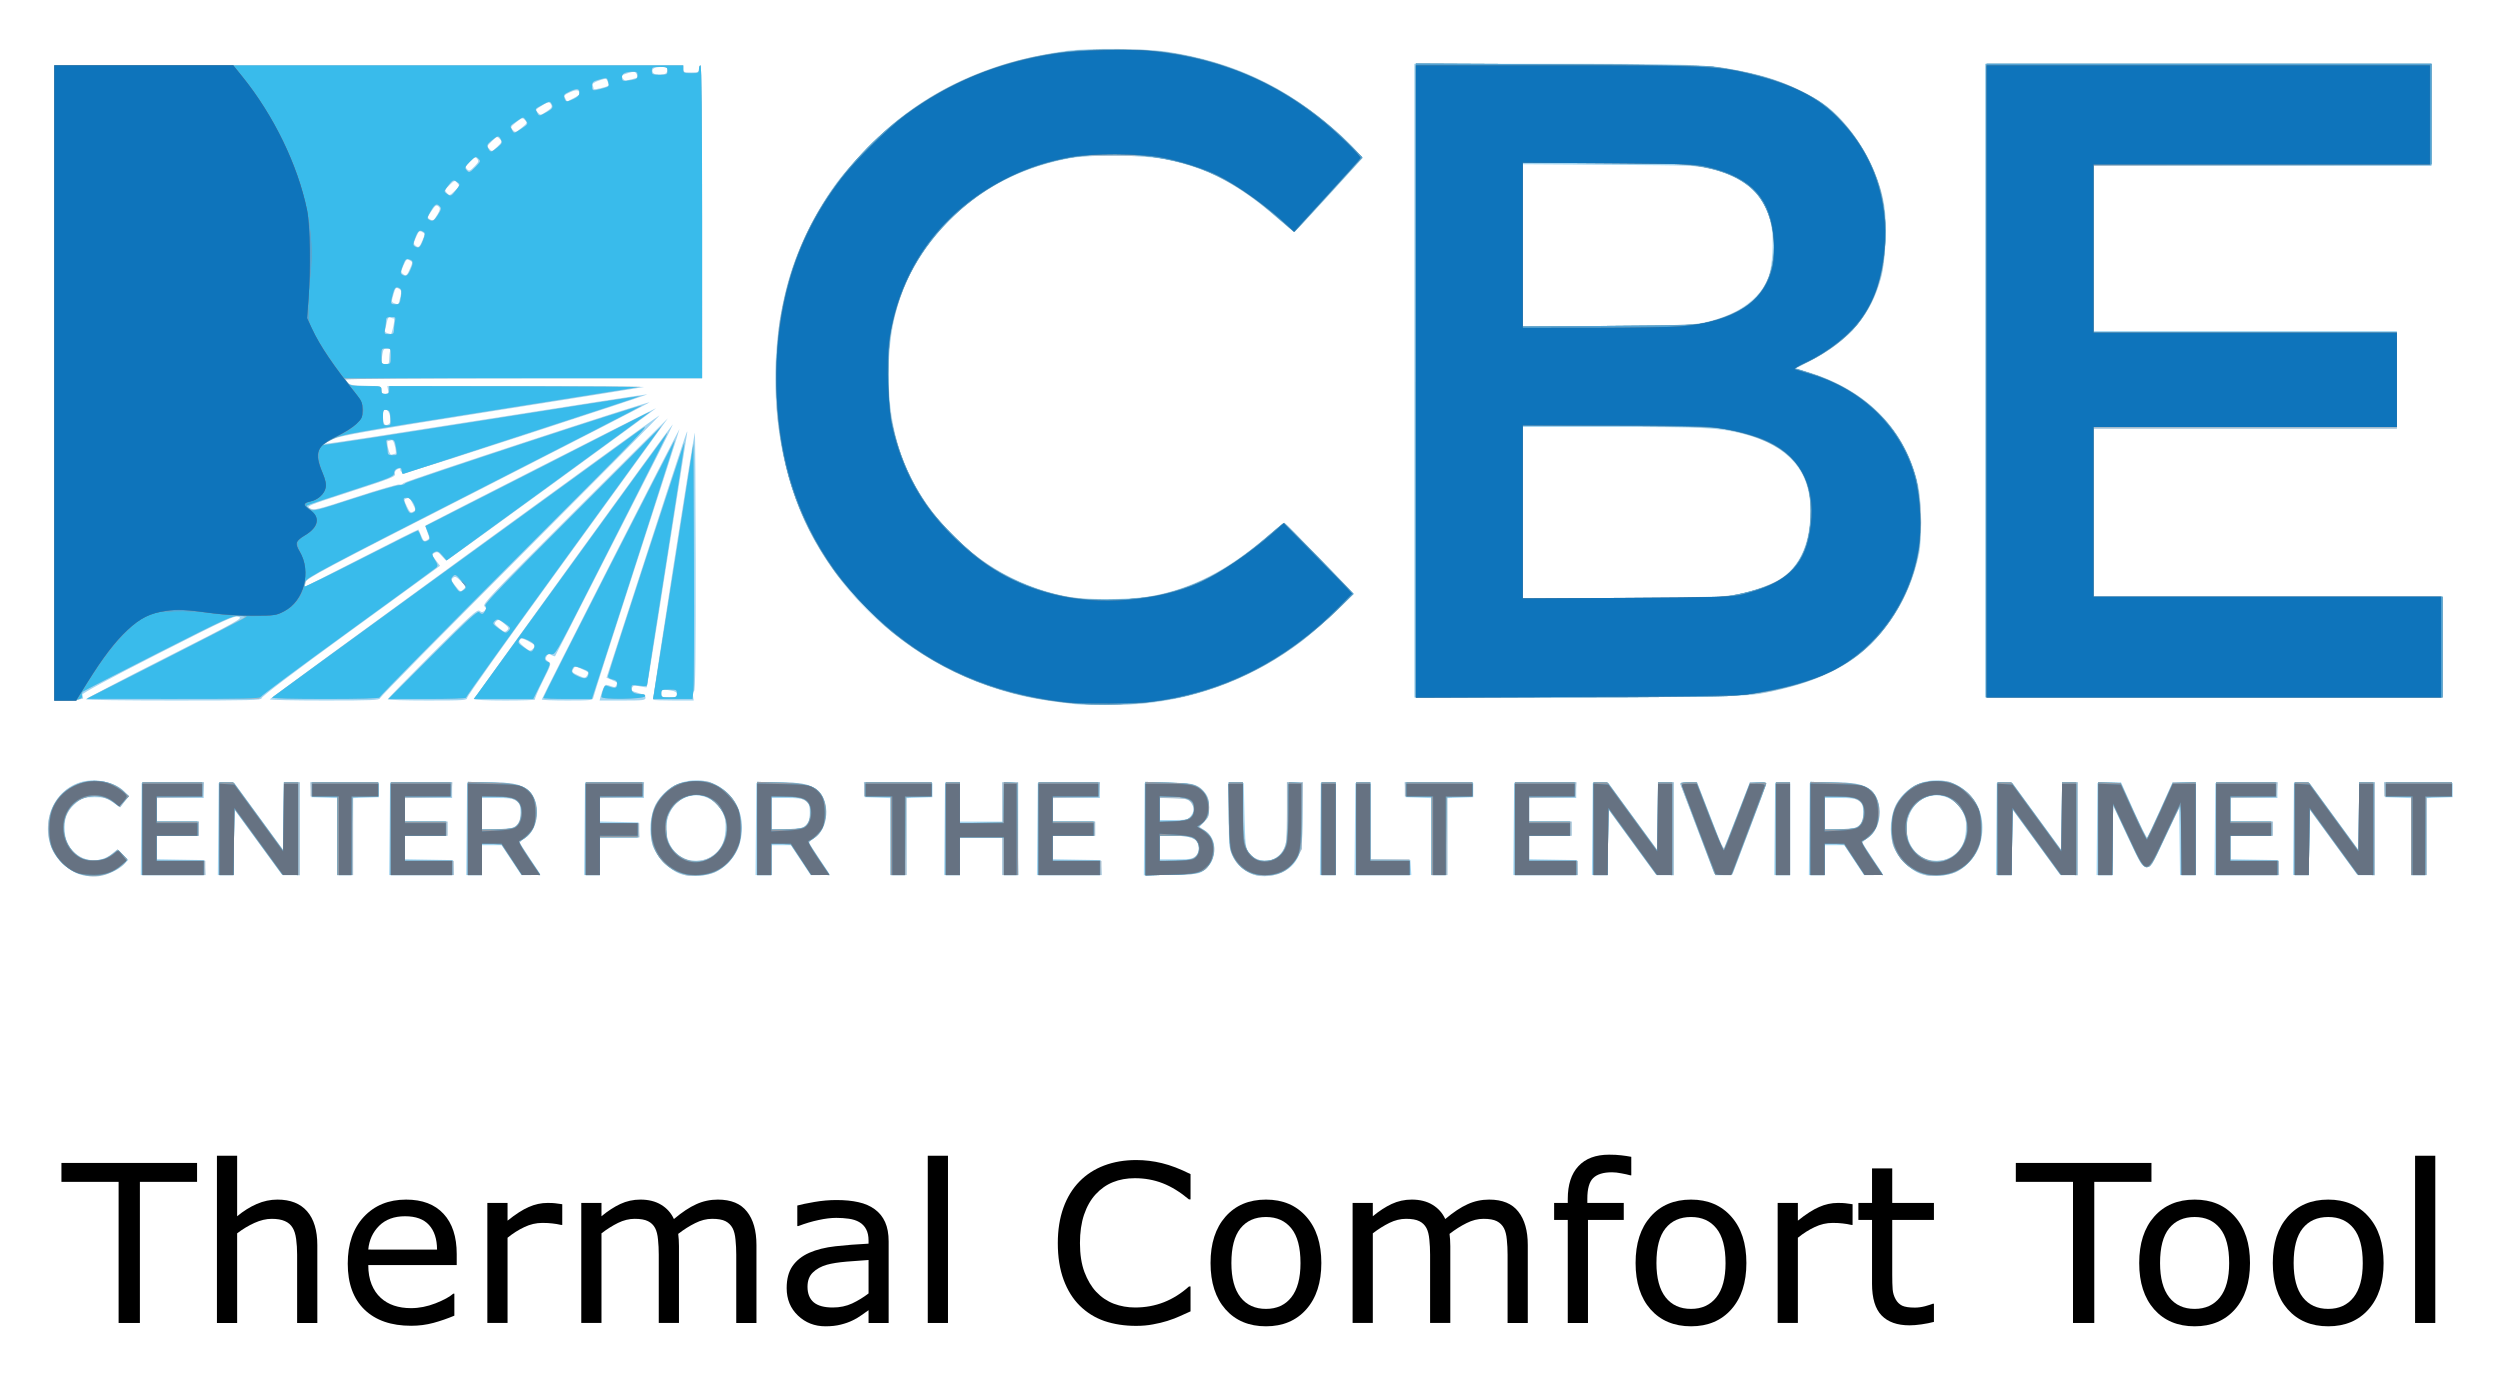 <svg xmlns="http://www.w3.org/2000/svg" role="img" viewBox="101.42 29.42 1590.16 874.16"><title>CBE Thermal Comfort Tool logo</title><path fill="#a2d5f1" d="M150.559 585.039c-2.718-1.095-7.111-4.128-9.762-6.739-15.947-15.707-9.528-44.395 11.463-51.236 9.279-3.024 22.269-.296 28.234 5.93l2.729 2.848-2.719 3.564-2.719 3.564-4.505-3.235c-4.093-2.939-5.171-3.235-11.8-3.235-6.67 0-7.625.266-11.138 3.106-5.945 4.805-7.849 8.804-7.806 16.394.027 4.737.643 7.652 2.27 10.749 5.455 10.38 19.26 13.114 28.207 5.586l3.105-2.612 3.436 3.33 3.436 3.33-2.046 2.178c-6.902 7.347-20.85 10.321-30.385 6.479zm384.036.376c-7.346-2.346-15.916-11.272-18.128-18.884-2.403-8.266-1.695-17.499 1.905-24.857 8.972-18.337 33.924-21.507 47.539-6.038 13.313 15.124 8.163 40.553-9.849 48.634-5.881 2.638-15.23 3.137-21.467 1.146zm18.506-10.592c6.342-3.565 9.311-8.843 9.739-17.312.292-5.782-.04-7.985-1.694-11.227-7.465-14.633-26.892-14.615-33.711.03-5.194 11.155-.935 24.942 9.047 29.292 4.741 2.066 12.174 1.715 16.619-.783zm345.628 10.909c-5.672-1.854-10.659-6.387-13.323-12.109-2.273-4.881-2.386-6.112-2.396-25.929l-.01-20.805 4.75.305 4.75.305.5 20.5c.438 17.972.734 20.845 2.398 23.301 5.624 8.297 18.173 7.346 22.557-1.71 1.841-3.803 2.044-6.128 2.044-23.407L920 527h10v19.341c0 20.561-.818 25.786-4.946 31.583-5.034 7.069-17.383 10.732-26.326 7.809zm424.866-.318c-7.346-2.346-15.916-11.272-18.128-18.884-2.403-8.266-1.695-17.499 1.905-24.857 8.972-18.337 33.924-21.507 47.539-6.038 13.312 15.124 8.163 40.553-9.849 48.634-5.881 2.638-15.23 3.137-21.467 1.146zm18.506-10.592c6.342-3.565 9.312-8.843 9.739-17.312.292-5.782-.041-7.985-1.694-11.227-7.465-14.633-26.892-14.615-33.711.03-5.194 11.155-.935 24.942 9.047 29.292 4.741 2.066 12.174 1.715 16.619-.783zM191.235 556.75l.265-29.25 19.75-.271 19.75-.271V537h-30v15h27v9h-27v14.948l15.25.276 15.25.276.305 4.75.305 4.75H190.97zm49 0l.265-29.25h9.933l15.533 21.276L281.5 570.053l.27-21.526L282.039 527H292V586.1l-5.684-.3-5.684-.3-15.066-20.634L250.5 544.233l-.27 20.884L249.96 586h-9.99zM316 561.54v-24.46l-8.25-.29-8.25-.29-.306-4.77-.306-4.77 21.806.27L342.5 527.5v9l-8.25.29-8.25.29V586h-10zm33.235-4.79l.265-29.25 19.75-.271 19.75-.271V537h-30v15h27v9h-27v14.948l15.25.276 15.25.276.305 4.75.305 4.75H348.97zm49 0l.265-29.25 12.5-.317c15.1-.383 21.874.889 26.539 4.985 8.165 7.169 6.868 24.654-2.25 30.332-1.766 1.1-3.229 2.388-3.25 2.862-.021.474 2.886 5.086 6.461 10.25 3.575 5.163 6.5 9.613 6.5 9.888 0 .275-2.698.5-5.995.5h-5.995l-6.255-9.476-6.255-9.476-6.25-.024L408 567v19h-10.03zm32.023-2.563c1.785-1.785 2.242-3.375 2.242-7.803 0-8.203-1.838-9.384-14.611-9.384H408v20.233l10.008-.402c8.73-.351 10.294-.688 12.25-2.644zM473.235 556.75l.265-29.25 18.75-.272 18.75-.272V537h-28v14.938l12.25.281 12.25.281.305 4.75.305 4.75H483v24h-10.03zm109 0l.265-29.25 12.5-.317c15.1-.383 21.874.889 26.539 4.985 8.165 7.169 6.868 24.654-2.25 30.332-1.766 1.1-3.229 2.388-3.25 2.862-.021.474 2.886 5.086 6.461 10.25 3.575 5.163 6.5 9.613 6.5 9.888 0 .275-2.698.5-5.995.5h-5.995l-6.255-9.476-6.255-9.476-6.25-.024L592 567v19h-10.03zm32.023-2.563c1.785-1.785 2.242-3.375 2.242-7.803 0-8.203-1.838-9.384-14.611-9.384H592v20.233l10.008-.402c8.73-.351 10.294-.688 12.25-2.644zM668 561.54v-24.46l-8.25-.29-8.25-.29-.306-4.77-.306-4.77 21.806.27L694.5 527.5v9l-8.25.29-8.25.29V586h-10zm34.235-4.79l.265-29.25 4.75-.305 4.75-.305V552h27v-25h10v59h-10v-24h-27v24h-10.03zm59 0l.265-29.25 19.75-.271 19.75-.271V537h-30v15h27v9h-27v14.948l15.25.276 15.25.276.305 4.75.305 4.75H760.97zm68.0.083L829.5 527.5h15c13.202 0 15.407.24 18.395 2 5.631 3.317 7.605 6.825 7.605 13.518 0 5.254-.337 6.219-3.209 9.182l-3.209 3.311 2.938 1.686c4.853 2.785 7.154 7.454 6.7 13.595-.416 5.621-2.379 9.116-7.102 12.647-2.492 1.863-4.442 2.094-20.203 2.395l-17.445.333.265-29.333zM862 574c2.155-2.155 2.595-6.02 1.021-8.961C861.541 562.274 856.6 561 847.351 561H839v15h10.5c9.167 0 10.754-.254 12.5-2zm-3.016-25.707c2.49-3.166 2.052-6.844-1.137-9.543-1.611-1.363-3.922-1.75-10.457-1.75H839v14h8.927c8.513 0 9.026-.126 11.057-2.707zM941.235 556.75l.265-29.25 4.75-.305 4.75-.305V586h-10.03zm22 0l.265-29.25 4.75-.305 4.75-.305v49.05l12.75.28 12.75.28.305 4.75.305 4.75H962.97zM1012 561.54v-24.46l-8.25-.29-8.25-.29-.306-4.77-.306-4.77 21.806.27L1038.5 527.5v9l-8.25.29-8.25.29V586h-10zm52.235-4.79l.265-29.25 19.75-.271 19.75-.271V537h-30v15h27v9h-27v14.948l15.25.276 15.25.276.305 4.75.305 4.75h-41.14zm50 0l.265-29.25h9.933l15.533 21.276 15.533 21.276.27-21.526L1156.039 527H1166V586.1l-5.684-.3-5.684-.3-15.066-20.634-15.066-20.634-.27 20.884-.27 20.884h-9.99zm77.316 27.546c-.384-.988-5.128-13.496-10.542-27.796-5.414-14.3-10.154-26.788-10.534-27.75-.606-1.539-.023-1.75 4.833-1.75h5.523l4.729 12.25c2.601 6.737 6.391 16.464 8.422 21.615l3.693 9.365 5.2-13.365c2.86-7.351 6.646-17.076 8.412-21.612l3.212-8.246 5.25-.004c2.888-.002 5.234.334 5.214.746-.02.412-4.894 13.575-10.831 29.25l-10.796 28.5-5.544.296c-4.577.245-5.666-.017-6.242-1.5zm38.684-27.546l.265-29.25 4.75-.305 4.75-.305V586h-10.03zm22 0l.265-29.25 12.5-.317c15.1-.383 21.874.889 26.539 4.985 8.165 7.169 6.868 24.654-2.25 30.332-1.766 1.1-3.229 2.388-3.25 2.862-.021.474 2.886 5.086 6.462 10.25 3.575 5.163 6.5 9.613 6.5 9.888 0 .275-2.698.5-5.995.5h-5.995l-6.255-9.476-6.255-9.476-6.25-.024L1262 567v19h-10.03zm32.023-2.563c1.785-1.785 2.242-3.375 2.242-7.803 0-8.203-1.838-9.384-14.611-9.384H1262v20.233l10.008-.402c8.73-.351 10.294-.688 12.25-2.644zm86.977 2.563l.265-29.25h9.933l15.533 21.276 15.533 21.276.27-21.526L1413.039 527H1423V586.1l-5.684-.3-5.684-.3-15.066-20.634-15.066-20.634-.27 20.884-.27 20.884h-9.99zm64 0l.265-29.25 7.5-.257 7.5-.257 8 17.926c4.4 9.86 8.297 17.625 8.659 17.257.363-.368 4.154-8.432 8.427-17.919l7.767-17.25H1498v59h-9.961l-.27-21.468-.27-21.468-8.935 19.017c-8.849 18.834-8.964 19.014-11.926 18.718-2.844-.285-3.44-1.259-12.065-19.708l-9.074-19.409-.269 22.159L1444.962 586H1434.97zm75 0l.265-29.25 19.75-.271 19.75-.271V537h-30v15h27v9h-27v14.948l15.25.276 15.25.276.305 4.75.305 4.75h-41.14zm50 0l.265-29.25h9.933l15.533 21.276 15.533 21.276.27-21.526L1602.039 527H1612V586.1l-5.684-.3-5.684-.3-15.066-20.634-15.066-20.634-.27 20.884-.27 20.884h-9.99zM1635 561.54v-24.46l-8.25-.29-8.25-.29-.306-4.77-.306-4.77 21.806.27L1661.5 527.5v9l-8.25.29-8.25.29V586h-10zm-849.5-84.182c-23.681-2.699-34.992-4.934-51-10.076C684.724 451.293 642.522 416.121 617.772 370c-24.227-45.148-30.013-108.224-14.864-162.038 6.029-21.416 17.752-44.985 31.567-63.467 7.823-10.465 26.818-29.938 37.524-38.467 30.094-23.975 64.997-38.33 107.5-44.214 13.975-1.935 50.631-1.642 64.5.516 42.122 6.552 74.961 21.98 107.254 50.389 4.865 4.28 10.649 9.919 12.854 12.531l4.009 4.749-21.309 23.421c-11.72 12.882-21.647 23.457-22.061 23.501-.414.044-5.139-3.757-10.5-8.446-25.267-22.101-44.626-32.281-71.695-37.702-14.815-2.967-48.106-3.217-62.053-.465-34.258 6.758-62.208 22.956-83.381 48.323-21.217 25.42-30.565 52.834-30.475 89.371.091 36.792 9.835 65.163 31.478 91.65 20.651 25.272 48.886 42.389 80.877 49.03 11.787 2.447 40.57 2.411 54.5-.067 25.759-4.583 48.794-16.433 73.969-38.052 5.483-4.708 10.259-8.561 10.614-8.561C919.056 362 962 405.866 962 406.861c0 1.703-23.692 23.793-33 30.77-29.854 22.375-63.395 35.579-99.856 39.31-9.503.972-36.512 1.231-43.644.418zM136 273.038V71h400v2.25c0 2.033.481 2.25 5 2.25s5-.217 5-2.25c0-1.238.45-2.25 1-2.25.66 0 1 33.833 1 99.5V270H320.756l1.491 2.25c1.359 2.051 2.389 2.275 11.622 2.535 10.024.282 10.131.311 10.131 2.75 0 1.924.518 2.465 2.361 2.465 1.98 0 2.284-.404 1.883-2.5l-.478-2.5 82.367.116c45.302.064 81.692.284 80.867.488-.825.205-44.355 7.149-96.733 15.432-79.729 12.608-96.172 15.48-101 17.645-3.172 1.422-5.285 2.761-4.696 2.976C309.159 311.872 355.253 304.826 411 296c55.747-8.826 101.728-15.924 102.178-15.774.451.15-34.331 11.693-77.292 25.651-78.673 25.56-79.793 25.866-79.871 21.838-.008-.432-.875-.325-1.925.237-1.216.651-1.728 1.715-1.411 2.93.444 1.699-2.636 2.926-28.19 11.227-27.676 8.99-28.587 9.367-25.807 10.684 2.688 1.273 4.641.791 29.099-7.182 14.42-4.701 26.835-8.31 27.589-8.021.754.289 2.025-.127 2.823-.925 1.397-1.397 155.732-52.072 156.439-51.365.19.19-48.878 25.437-109.041 56.103-99.274 50.602-109.435 56.004-109.901 58.428-.282 1.469-.44 2.715-.351 2.769.089.054 16.315-8.168 36.057-18.271 19.742-10.103 36.008-18.247 36.145-18.098.137.149.958 1.982 1.825 4.072 1.372 3.311 1.827 3.667 3.527 2.756 1.857-.994 1.875-1.24.374-5.062-.868-2.209-1.395-4.174-1.172-4.365C372.816 363.011 518.272 289 518.767 289c.263 0-29.527 21.825-66.2 48.5-36.674 26.675-66.908 48.5-67.188 48.5-.28 0-1.641-1.346-3.025-2.991-2.102-2.498-2.844-2.816-4.501-1.93-1.932 1.034-1.913 1.154.743 4.636l2.727 3.575-2.883 2.105c-1.586 1.158-27.196 19.792-56.911 41.41-34.065 24.782-53.92 39.839-53.734 40.75.253 1.246-7.411 1.445-55.75 1.445-30.824 0-56.035-.338-56.025-.75.011-.412 22.607-12.201 50.213-26.196 47.433-24.046 50.014-25.493 46.925-26.293-3.005-.779-7.163 1.133-51.463 23.661-30.489 15.505-48.072 24.98-47.861 25.793.183.706.408 1.735.5 2.285.098.59-3.628 1.118-9.083 1.288l-9.25.288zm227.982 76.926c-2.193-4.298-2.111-4.235-4.345-3.378-1.322.507-1.243 1.17.59 4.943 1.794 3.692 2.396 4.208 3.947 3.378 1.762-.943 1.755-1.128-.192-4.943zM352.943 318c.429 0 .312-2.043-.259-4.539-.741-3.24-1.44-4.385-2.443-4-.772.296-1.755.539-2.184.539-.429 0-.312 2.043.259 4.539.741 3.24 1.44 4.385 2.443 4 .772-.296 1.755-.539 2.184-.539zm-4.155-18.848c2.095-1.329.457-9.152-1.916-9.152-1.464 0-1.872.744-1.872 3.418 0 5.77 1.102 7.438 3.789 5.734zM349 257.582c0-1.88.273-4.13.607-5 .453-1.18-.022-1.582-1.869-1.582-2.084 0-2.574.593-3.096 3.75-.957 5.787-.819 6.25 1.858 6.25 2.179 0 2.5-.439 2.5-3.418zM351.629 237c.563-2.75.689-5 .279-5-.41 0-1.414-.257-2.232-.571-1.068-.41-1.675.365-2.156 2.75-.368 1.826-.88 4.071-1.137 4.989-.412 1.474.313 2.011 3.669 2.715.304.064 1.013-2.134 1.577-4.884zm3.71-15.75c1.693-6.243 1.659-7.18-.296-8.226-1.776-.95-2.115-.578-3.375 3.71-1.257 4.277-1.235 4.836.215 5.446 2.52 1.06 2.948.945 3.456-.93zm7.107-21.465c1.475-3.534 1.452-3.768-.469-4.797-1.799-.963-2.225-.611-3.895 3.215-1.707 3.911-1.732 4.409-.283 5.55 1.91 1.504 2.613.903 4.647-3.969zm7.907-18.028c1.455-3.54 1.432-3.801-.428-4.797-1.732-.927-2.192-.539-3.842 3.244-1.707 3.911-1.732 4.409-.283 5.55 1.896 1.492 2.523.942 4.553-3.997zm9.45-16.149c1.463-2.48 1.707-3.697.901-4.503-1.704-1.704-2.243-1.4-5.058 2.853-2.399 3.626-2.475 4.038-.904 4.918 2.151 1.204 2.591.92 5.062-3.268zm12.507-19.817c-1.604-1.773-1.786-1.723-4.976 1.369-3.122 3.026-3.216 3.314-1.646 5.049 1.604 1.773 1.786 1.723 4.976-1.369 3.122-3.026 3.216-3.314 1.646-5.049zm11.155-10.755c2.412-2.518 2.642-3.201 1.529-4.543-1.168-1.408-1.671-1.23-4.63 1.638-2.541 2.463-3.062 3.528-2.219 4.543 1.556 1.875 2.121 1.701 5.321-1.638zm15.845-17.245c-1.604-1.773-1.786-1.723-4.976 1.369-3.122 3.026-3.216 3.314-1.646 5.049 1.604 1.773 1.786 1.723 4.976-1.369 3.122-3.026 3.216-3.314 1.646-5.049zm16.057-11.937c-1.568-1.732-1.801-1.678-5.548 1.289-3.695 2.926-3.819 3.2-2.251 4.933 1.6 1.767 1.803 1.72 5.548-1.289 3.65-2.933 3.788-3.235 2.251-4.933zm16.564-9.982c-1.075-2.009-2.021-1.773-7.713 1.92-2.129 1.381-2.172 1.602-.645 3.289 1.572 1.737 1.79 1.708 5.505-.751 3.261-2.158 3.709-2.858 2.853-4.457zm18.053-6.642c-.056-2.685-1.719-3.028-5.807-1.198-3.811 1.706-4.158 2.136-3.191 3.943l1.086 2.029 3.964-2.022c2.18-1.112 3.957-2.351 3.949-2.752zm18.497-5.411c.157-.175-.091-1.311-.55-2.524-.818-2.162-.926-2.175-5.446-.635-3.299 1.124-4.451 1.988-4.049 3.038.309.807.563 1.858.563 2.337 0 .737 8.647-1.283 9.482-2.216zM504.25 79.574c2.939-.654 3.244-1.244 1.813-3.506-.756-1.195-1.58-1.23-4.985-.21-2.243.672-4.079 1.392-4.079 1.6 0 1.818 1.542 3.519 2.868 3.164.897-.24 2.869-.712 4.382-1.049zm20.168-3.181c.87-.334 1.582-1.459 1.582-2.5 0-1.524-.732-1.89-3.75-1.878-4.625.019-6.517 1.124-5.677 3.315.649 1.692 4.756 2.248 7.845 1.063zM273.024 474.25c.022-.705 244.35-178.754 247.85-180.615.895-.476-38.648 39.448-87.873 88.719-49.225 49.271-89.645 90.273-89.823 91.115-.283 1.339-4.699 1.531-35.25 1.531-19.21 0-34.916-.338-34.903-.75zm121.578-75.115c-2.946-2.946-3.719-3.282-5.033-2.192-1.377 1.142-1.2 1.735 1.56 5.219 2.993 3.779 3.186 3.863 5.033 2.192 1.879-1.701 1.846-1.813-1.56-5.219zM348 474.243c0-.416 12.795-13.546 28.434-29.177 24.621-24.61 28.644-28.246 30-27.121 1.265 1.05 1.859 1.057 3.091.034 1.352-1.122 1.356-1.453.036-2.912-1.352-1.493 3.975-7.1 57.577-60.607L526.205 295.5 515.769 310c-5.739 7.975-34.45 47.575-63.801 88-29.351 40.425-53.373 74.287-53.381 75.25-.015 1.62-1.893 1.75-25.302 1.75C359.379 475 348 474.66 348 474.243zM422 426c-3.111-2.568-3.667-2.723-5-1.389-1.333 1.333-1.111 1.821 2 4.389s3.667 2.723 5 1.389c1.333-1.333 1.111-1.821-2-4.389zm-19 48.068c0-.845 123.906-172.218 126.216-174.568.541-.55-3.74 8.225-9.512 19.5-5.772 11.275-22.739 44.575-37.705 74-14.965 29.425-27.349 53.649-27.519 53.831-.17.182-1.229-.161-2.353-.763-1.671-.894-2.23-.746-3.063.812-.81 1.514-.59 2.191 1.075 3.296 2.074 1.377 2.039 1.502-3.472 12.491-3.062 6.105-5.289 11.377-4.95 11.716.339.339-8.233.617-19.05.617-11.495 0-19.667-.387-19.667-.932zm38.409-34.215c-.299-.484-2.27-1.761-4.379-2.837-3.188-1.626-4.024-1.728-4.957-.603-.878 1.059-.301 2.014 2.652 4.39 3.451 2.776 3.924 2.903 5.502 1.484.95-.854 1.482-1.95 1.182-2.434zM446 474.374c0-.89 87.33-172.377 87.63-172.077.137.137-12.108 38.263-27.211 84.726-15.103 46.463-27.546 85.265-27.652 86.227-.175 1.587-1.709 1.75-16.48 1.75-8.958 0-16.287-.282-16.287-.626zm29.254-17.477c-.415-.391-2.438-1.404-4.497-2.25-3.542-1.456-3.8-1.433-4.8.434-.929 1.737-.541 2.206 3.244 3.918 3.993 1.806 4.389 1.826 5.553.277.69-.917.915-1.988.5-2.379zm8.146 15.648c1.134-4.518 2.542-7.544 3.511-7.544.528 0 2.076.424 3.44.943 1.938.737 2.613.596 3.089-.643.729-1.9.844-1.773-3.1-3.453L487.178 460.5l25.201-77.5c26.454-81.355 26.765-82.281 26.016-77.5-16.403 104.704-25.31 160.748-25.592 161.031-.197.197-2.134-.042-4.305-.532-2.818-.635-4.164-.548-4.707.305-1.365 2.147-.852 2.687 3.709 3.907 3.212.859 4.5 1.717 4.5 2.996 0 1.642-1.23 1.793-14.608 1.793h-14.608zm33.465 1.987c-.472-.472 25.622-167.719 26.504-169.875.26-.636.509 36.081.552 81.593.057 60.17-.225 82.75-1.035 82.75-.668 0-.938 1.199-.673 3l.44 3h-12.66c-6.963 0-12.871-.211-13.129-.469zM532 471.131c0-1.383-.975-2.03-3.75-2.489-5.787-.957-6.25-.819-6.25 1.858 0 2.333.333 2.5 5 2.5 4.217 0 5-.293 5-1.869zm469-199.588V70l86.25.003c90.602.004 100.629.376 121.25 4.508 15.887 3.183 25.701 6.441 39 12.949 13.299 6.508 20.887 12.474 29.5 23.196 12.187 15.171 20.421 33.129 23.084 50.344 1.699 10.984.642 34.467-2.003 44.5-6.344 24.064-20.395 40.654-45.396 53.601l-8.885 4.601 8.53 2.66c37.19 11.595 61.555 36.979 69.242 72.138 2.119 9.689 2.433 34.026.555 43-4.897 23.401-16.312 44.094-32.942 59.715-14.902 13.997-35.826 23.24-65.686 29.014-10.709 2.071-13.798 2.137-116.75 2.492l-105.75.365V271.543zm204.5 136.118c9.969-1.986 21.47-5.867 27.011-9.114 13.44-7.876 20.467-23.172 20.483-44.586.019-24.91-14.395-41.369-42.447-48.468-15.956-4.038-24.332-4.487-83.798-4.49L1070 301v109.166l63.75-.456c52.985-.379 65.101-.725 71.75-2.05zM1187 234.191c19.509-4.365 33.926-14.66 39.082-27.906 2.781-7.146 3.768-24.276 1.937-33.619-3.647-18.609-15.709-29.948-38.118-35.829-8.08-2.121-10.53-2.219-64.151-2.582l-55.75-.377v103.274l53.75-.418c50.289-.391 54.362-.555 63.25-2.543zM1364 271.5V70h284v65h-215v105h193v62h-193v107h222v64h-291z"/><path fill="#a5bbcc" d="M151 585.045c-7.323-2.516-15.256-10.799-17.463-18.234-6.301-21.219 7.095-40.83 27.873-40.801 7.943.011 15.281 2.76 19.446 7.285l2.356 2.56-2.673 3.505-2.673 3.505-4.315-3.042c-7.717-5.439-18.019-5.105-24.552.797-4.946 4.468-7.411 10.735-6.786 17.247 1.596 16.613 18.751 24.607 30.889 14.394l3.052-2.568 3.064 3.064c3.794 3.794 3.317 5.314-2.904 9.258-8.507 5.395-15.867 6.276-25.315 3.03zm386.5 1.075c-8.347-2.204-15.383-7.98-19.635-16.12-1.959-3.751-2.351-5.998-2.353-13.5-.002-10.581 1.997-16.009 8.17-22.182 5.66-5.66 10.524-7.681 19.589-8.139 6.848-.346 8.418-.076 13.214 2.27 6.571 3.215 12.799 10.004 14.939 16.284 2.444 7.172 2.071 18.673-.802 24.766-2.901 6.152-8.759 12.158-14.279 14.641-4.745 2.135-14.409 3.15-18.843 1.979zm16.66-12.007c10.971-6.958 12.379-24.763 2.674-33.816C544.073 528.395 525 538.211 525 556.681c0 15.908 16.248 25.621 29.16 17.432zm344.398 11.455c-7.444-2.767-12.515-8.155-14.542-15.451-.553-1.99-1.007-12.505-1.01-23.368L883 527h8.816l.378 19.25c.425 21.649 1.303 25.254 6.996 28.724 6.775 4.13 15.352 1.67 18.766-5.383 1.841-3.803 2.044-6.128 2.044-23.407V527h10.172l-.336 21.25L929.5 569.5l-3.106 5.5c-4.046 7.164-9.674 10.783-17.894 11.506-3.997.352-7.316.038-9.942-.938zm427.942.551c-8.347-2.204-15.383-7.98-19.635-16.12-1.959-3.751-2.351-5.998-2.353-13.5 0-10.581 1.997-16.009 8.17-22.182 5.66-5.66 10.524-7.681 19.589-8.139 6.848-.346 8.418-.076 13.214 2.27 6.571 3.215 12.799 10.004 14.939 16.284 2.444 7.172 2.071 18.673-.802 24.766-2.901 6.152-8.759 12.158-14.279 14.641-4.745 2.135-14.409 3.15-18.843 1.979zm16.66-12.007c10.971-6.958 12.379-24.763 2.674-33.816-12.761-11.903-31.834-2.087-31.834 16.384 0 15.908 16.248 25.621 29.16 17.432zM192 556.5V527h39.11l-.305 4.75-.305 4.75-14.75.277-14.75.277V552h27v9h-27v16h31v9h-40zm49-.055v-29.555l4.686.305 4.686.305 15.564 21.321L281.5 570.142l.27-21.571L282.039 527H292V586.1l-5.67-.3-5.67-.3-15.08-20.68L250.5 544.14l-.27 20.93L249.96 586H241v-29.555zM316 561v-25h-17v-9h43v9h-16v50h-10zm34-4.5V527h39.11l-.305 4.75-.305 4.75-14.75.277-14.75.277V552h27v9h-27v16h31v9h-40zm49 0V527h12.451c15.348 0 21.62 1.245 26.104 5.182 8.149 7.155 6.842 24.646-2.266 30.318-1.766 1.1-3.229 2.355-3.25 2.788-.021.434 2.581 4.709 5.783 9.5s6.153 9.274 6.559 9.962c.556.942-.717 1.25-5.169 1.25h-5.907l-6.658-10-6.658-10H408v20h-9zm31.113-2.167c1.418-1.419 2.325-3.837 2.63-7.011.814-8.475-3.613-11.176-18.493-11.279L408 536v21.187l9.974-.344c8.631-.297 10.266-.636 12.139-2.51zM474 556.5V527h37.11l-.305 4.75-.305 4.75-13.75.278-13.75.278V553h25v9h-25v24h-9zm109 0V527h12.451c15.348 0 21.62 1.245 26.104 5.182 8.149 7.155 6.842 24.646-2.266 30.318-1.766 1.1-3.229 2.355-3.25 2.788-.021.434 2.581 4.709 5.783 9.5s6.153 9.274 6.559 9.962c.556.942-.717 1.25-5.169 1.25h-5.907l-6.658-10-6.658-10H592v20h-9zm31.113-2.167c1.418-1.419 2.325-3.837 2.63-7.011.814-8.475-3.613-11.176-18.493-11.279L592 536v21.187l9.974-.344c8.631-.297 10.266-.636 12.139-2.51zM668 561v-25h-17v-9h43v9h-16v50h-10zm35-4.5V527h9v26h27v-26h10v59h-10v-24h-27v24h-9zm59 0V527h39.11l-.305 4.75-.305 4.75-14.75.277-14.75.277V552h27v9h-27v16h31v9h-40zm68-.092v-29.592l14.75.358c16.409.398 19.289 1.266 23.421 7.06 1.788 2.506 2.329 4.597 2.329 8.996 0 5.103-.347 6.078-3.172 8.902l-3.172 3.172 3.172 2.117c9.774 6.526 8.222 21.699-2.729 26.672-3.415 1.551-6.644 1.865-19.349 1.883L830 586v-29.592zm29.497 19.158c3.72-1.554 5.173-4.762 4.097-9.048-.999-3.98-5.331-5.518-15.544-5.518H839v16h8.532c5.148 0 9.894-.569 11.964-1.434zm-1.737-25.437c3.133-1.677 3.894-6.776 1.492-9.999-1.834-2.46-2.552-2.649-11.106-2.918L839 536.925v15.357l8.34-.52c4.587-.286 9.276-1.021 10.419-1.633zM942 556.5V527h9v59h-9zm22 0V527h9v49h25v10h-34zm48 4.5v-25h-17v-9h43v9h-16v50h-10zm53-4.5V527h39.11l-.305 4.75-.305 4.75-14.75.277-14.75.277V552h27v9h-27v16h31v9h-40zm50-.055v-29.555l4.686.305 4.686.305 15.564 21.321 15.564 21.321.27-21.571.27-21.571H1166V586.1l-5.67-.3-5.67-.3-15.08-20.68-15.08-20.68-.27 20.93-.27 20.93H1115zm76.212 26.851c-1.113-3.061-19.604-51.718-20.729-54.547-.612-1.539-.033-1.75 4.807-1.75h5.503l3.959 10.25c2.177 5.638 5.912 15.31 8.298 21.495 2.387 6.185 4.652 10.739 5.034 10.122.382-.618 4.23-10.29 8.552-21.495L1214.493 527h5.254c2.889 0 5.236.338 5.214.75-.022.412-4.908 13.575-10.859 29.25l-10.819 28.5-5.527.296c-5.255.282-5.577.159-6.544-2.5zM1231 556.5V527h9v59h-9zm22 0V527h12.451c15.348 0 21.62 1.245 26.104 5.182 8.149 7.155 6.842 24.646-2.266 30.318-1.766 1.1-3.229 2.355-3.25 2.788-.021.434 2.581 4.709 5.783 9.5s6.153 9.274 6.559 9.962c.556.942-.717 1.25-5.169 1.25h-5.907l-6.658-10-6.658-10H1262v20h-9zm31.113-2.167c1.418-1.419 2.325-3.837 2.63-7.011.814-8.475-3.613-11.176-18.493-11.279L1262 536v21.187l9.974-.344c8.631-.297 10.266-.636 12.139-2.51zm87.887 2.112v-29.555l4.686.305 4.686.305 15.564 21.321 15.564 21.321.27-21.571L1413.039 527H1423V586.1l-5.67-.3-5.67-.3-15.08-20.68-15.08-20.68-.27 20.93L1380.96 586H1372zm64 .011V526.912l7.224.294 7.224.294 8.017 17.66c4.409 9.713 8.271 17.503 8.581 17.312.31-.192 4.122-8.251 8.47-17.91l7.906-17.562H1498v59h-9V563.941c0-12.132-.345-21.846-.767-21.585-.422.261-4.782 9.085-9.69 19.608-8.777 18.822-8.97 19.129-11.84 18.835-2.744-.281-3.462-1.456-12.06-19.723L1445.5 541.652l-.269 22.174-.269 22.174H1436zm75 .044v-29.5h39.11l-.305 4.75-.305 4.75-14.75.277-14.75.277v14.947h27v9h-27v16h31v9h-40zm50-.055v-29.555l4.686.305 4.686.305 15.564 21.321 15.564 21.321.27-21.571L1602.039 527H1612V586.1l-5.67-.3-5.67-.3-15.08-20.68-15.08-20.68-.27 20.93L1569.96 586H1561zM1635 561v-25h-17v-9h43v9h-16v50h-10zm-851-84.1c-43.564-3.783-82.181-18.9-114-44.626-9.823-7.942-29.083-27.808-36.137-37.274-21.519-28.88-33.474-60.371-37.941-99.943-1.538-13.629-.657-49.292 1.533-62.043 7.694-44.795 25.487-79.176 57.469-111.044 24.389-24.302 49.357-39.725 81.63-50.423C758.961 64.119 782.641 60.656 811 60.661c22.036.004 36.011 1.641 55.174 6.464 35.059 8.824 67.524 27.656 94.092 54.581l7.766 7.87-19.602 21.462c-10.781 11.804-20.585 22.474-21.787 23.71l-2.185 2.248-7.479-6.642c-19.368-17.199-38.848-29.348-56.481-35.226-16.767-5.589-24.561-6.605-50.498-6.585-20.438.016-24.762.301-33.183 2.19-27.598 6.19-49.066 17.389-68.618 35.794-20.66 19.448-33.197 41.989-39.371 70.784-3.213 14.983-3.222 44.467-.019 60.451 5.997 29.929 18.804 53.077 41.365 74.762 27.048 25.998 58.123 38.517 95.455 38.456 40.954-.067 70.02-11.955 105.505-43.149 3.649-3.207 6.843-5.832 7.099-5.832.256 0 10.246 10.119 22.199 22.487l21.734 22.487-5.833 6.167c-8.973 9.487-26.736 24.362-37.969 31.796C880.02 470.314 834.059 481.247 784 476.9zM136 273V71h400v2.5c0 2.333.333 2.5 5 2.5s5-.167 5-2.5c0-1.375.45-2.5 1-2.5.66 0 1 33.833 1 99.5V270H434.5c-62.425 0-113.5.38-113.5.845 0 .465.823 1.59 1.829 2.5 1.436 1.3 3.904 1.655 11.5 1.655 9.649 0 9.671.006 9.671 2.5 0 2 .5 2.5 2.5 2.5s2.5-.5 2.5-2.5V275l80.25.079c44.138.043 79.8.237 79.25.43-.55.193-43.075 6.979-94.5 15.081-88.393 13.925-93.904 14.913-100.904 18.083-4.072 1.844-7.178 3.579-6.902 3.854.276.276 45.883-6.692 101.349-15.485 55.466-8.792 100.972-15.861 101.125-15.708.153.153-33.216 11.172-74.153 24.487-40.937 13.315-75.124 24.475-75.973 24.801-1.089.418-1.542-.027-1.542-1.515 0-1.159-.413-2.107-.918-2.107-2.393 0-4.082 1.417-4.082 3.424 0 2.008-2.364 2.976-25.75 10.546-14.162 4.585-26.851 8.74-28.198 9.233l-2.448.897 2.769 1.816c2.766 1.814 2.794 1.808 28.448-6.532 14.123-4.591 27.104-8.356 28.846-8.367 1.742-.01 3.337-.53 3.546-1.156.352-1.055 149.793-50.191 150.5-49.484.176.176-47.699 24.8-106.388 54.72-99.256 50.602-106.761 54.607-107.483 57.351-.427 1.622-.636 3.09-.465 3.261.171.171 16.192-7.794 35.602-17.7C350.389 375.105 366.624 367 367.057 367c.433 0 1.308 1.575 1.943 3.5 1.171 3.549 2.373 4.183 4.898 2.584 1.187-.751 1.151-1.504-.235-4.967l-1.633-4.082 2.735-1.385C401.131 349.297 493.724 302.093 503 297.277c6.875-3.57 12.191-6.17 11.813-5.779-.378.391-29.628 21.781-65 47.533L385.5 385.852l-2.5-2.935c-2.639-3.098-3.632-3.436-5.894-2.004-1.15.728-.996 1.527.882 4.567 1.924 3.113 2.062 3.881.894 4.954-.76.698-25.457 18.702-54.882 40.008-29.425 21.306-54.494 39.826-55.709 41.157l-2.209 2.419-54.428-.259-54.428-.259 49.888-25.338C234.551 434.227 257 422.414 257 421.912c0-.502-1.866-.912-4.147-.912-3.432 0-12.189 4.079-50.75 23.637-25.632 13-47.175 24.089-47.875 24.641-.7.552-1.026 1.782-.724 2.733C154.167 474.103 150.677 475 141.875 475H136zm228.936 82.061c2.35-1.487-1.485-9.061-4.588-9.061-2.812 0-2.841.28-.598 5.736 1.791 4.355 2.668 4.918 5.186 3.325zM353.473 314.75c-.907-5.481-1.101-5.75-4.157-5.75-2.341 0-2.511.275-1.941 3.125.344 1.719.625 3.969.625 5 0 1.429.735 1.875 3.088 1.875 3.076 0 3.085-.016 2.385-4.25zm-3.668-19.5c-.26-4.053-.635-4.797-2.555-5.07-2.079-.295-2.25.065-2.25 4.75 0 4.77.151 5.07 2.555 5.07 2.424 0 2.539-.243 2.25-4.75zM350 256c0-4.889-.067-5-3-5-2.933 0-3 .111-3 5s.067 5 3 5c2.933 0 3-.111 3-5zm2-16.375c0-1.306.281-3.781.625-5.5.593-2.967.467-3.125-2.5-3.125-2.305 0-3.128.459-3.136 1.75-.006.963-.29 3.438-.631 5.5-.606 3.667-.55 3.75 2.511 3.75 2.629 0 3.131-.381 3.131-2.375zm4.469-21.265c.508-3.39.337-4.868-.636-5.485-2.507-1.589-3.418-.872-4.625 3.639C349.545 222.731 349.615 223 352.886 223c2.667 0 2.939-.352 3.582-4.64zm5.846-16.894c2.1-4.405 2.126-6.083.103-6.859-2.717-1.043-3.099-.73-4.908 4.006-1.474 3.861-1.537 4.755-.386 5.485 2.408 1.525 3.463.99 5.191-2.632zm8.175-19.079c1.474-3.861 1.537-4.755.386-5.485-2.567-1.626-3.601-.911-5.366 3.711-1.474 3.861-1.537 4.755-.386 5.485 2.567 1.626 3.601.911 5.366-3.711zm9.26-15.885c2.662-4.109 2.743-4.848.719-6.528-1.689-1.401-3.003-.233-6.083 5.409-1.301 2.383-1.341 3.03-.23 3.735 2.279 1.445 3.262.985 5.594-2.616zm11.793-16.147c2.663-3.491 2.702-3.703.928-5-2.635-1.927-3.049-1.775-6.125 2.259-2.666 3.495-2.694 3.659-.86 5 2.653 1.94 2.934 1.836 6.057-2.259zm12.466-14.864c3.213-3.314 3.306-3.604 1.687-5.224-1.619-1.619-1.918-1.511-5.378 1.949-3.112 3.112-3.468 3.898-2.368 5.224 1.795 2.162 2.201 2.032 6.059-1.949zm13.868-12.346c2.975-2.467 3.239-3.06 2.215-4.973-1.494-2.792-1.986-2.741-6.022.628-2.969 2.479-3.219 3.053-2.177 5 1.492 2.788 1.884 2.745 5.984-.655zm15.144-11.778c4.44-2.938 4.554-3.198 2.587-5.887-1.347-1.843-1.52-1.813-5.5.945-4.599 3.187-4.492 2.991-3.074 5.641 1.306 2.439 1.231 2.448 5.986-.699zm16.092-10.551c4.021-2.26 4.522-3.262 2.908-5.815-.817-1.293-1.572-1.158-5.485.979-5.104 2.788-4.894 2.484-3.502 5.086 1.29 2.409 1.351 2.407 6.079-.25zm17.352-8.501c2.542-1.212 3.534-2.335 3.534-4 0-2.773-1.636-2.933-6.466-.63-3.689 1.759-3.923 2.137-2.927 4.733.765 1.993 1.49 1.98 5.859-.103zm18.072-6.536c4.19-1.121 4.515-1.43 3.933-3.748-.871-3.472-.849-3.465-5.943-2.039-4.025 1.127-4.529 1.587-4.529 4.138 0 3.259.267 3.326 6.538 1.649zM503.25 80.358c3.104-.513 3.75-1.028 3.75-2.989 0-1.921-.52-2.367-2.75-2.356-5.144.026-7.25 1.072-7.25 3.603 0 2.558.487 2.694 6.25 1.742zM526 74.5c0-2.333-.333-2.5-5-2.5s-5 .167-5 2.5.333 2.5 5 2.5 5-.167 5-2.5zM274.55 473.093c.789-.753 197.216-143.576 232.95-169.378 10.407-7.514 6.252-3.188-77 80.201-48.4 48.479-87.888 88.58-87.75 89.114.158.613-12.518.97-34.45.97-20.784 0-34.319-.364-33.75-.907zm121.944-68.465c1.797-1.314 1.738-1.547-1.393-5.5-3.604-4.55-4.269-4.835-6.109-2.619-1.031 1.243-.764 2.213 1.514 5.5 3.084 4.45 3.334 4.56 5.988 2.619zm-19.766 41.148c22.258-22.258 28.483-27.965 29.448-27 1.721 1.721 2.588 1.533 3.858-.84.757-1.415.783-2.452.08-3.298-.76-.916 13.561-15.8 55.503-57.686L522.146 300.5l-62.323 85.965c-34.278 47.28-62.21 86.318-62.073 86.75.138.432-10.886.785-24.498.785h-24.748zM424.8 430.8c1.803-1.803 1.547-2.288-2.791-5.294-3.287-2.278-4.257-2.545-5.5-1.514-2.176 1.806-1.935 2.385 2.229 5.348 4.276 3.043 4.44 3.082 6.062 1.46zm-19.584 39.95c1.349-1.788 28.693-39.475 60.763-83.75s58.912-81.151 59.648-81.948c1.27-1.373-6.034 13.175-51.597 102.77-18.605 36.584-19.578 38.258-21.905 37.673-3.864-.97-5.926 3.799-2.159 4.994 1.827.58 1.563 1.435-3.73 12.067L440.54 474h-37.778zm35.828-28.832c1.24-2.317-.064-3.777-5.386-6.033-2.321-.983-3.006-.946-3.735.205-1.349 2.131-1.214 2.383 2.815 5.25 4.501 3.202 4.882 3.237 6.306.578zM447 473.394c0-1.1 83.329-164.398 83.701-164.026.282.282-24.011 75.975-50.83 158.382l-2.034 6.25h-15.418C453.938 474 447 473.727 447 473.394zm28.393-13.976c1.043-2.717.73-3.099-4.006-4.908-3.861-1.474-4.755-1.537-5.485-.386-1.503 2.372-1.004 3.462 2.348 5.131 4.192 2.086 6.386 2.137 7.143.164zM484 472.677c0-.758.485-2.772 1.079-4.474.967-2.773 1.337-2.996 3.565-2.149 4.007 1.523 5.356 1.152 5.356-1.475 0-1.892-.675-2.569-3.091-3.099-2.222-.488-2.966-1.143-2.648-2.329 1.875-6.995 48.299-148.954 48.508-148.333.148.439-5.139 35.042-11.75 76.895C518.409 429.566 513 464.344 513 464.998c0 .852-1.417.994-5 .502-4.839-.666-5-.608-5 1.79 0 2.567 2.036 3.669 6.833 3.697 1.418.008 2.17.504 1.918 1.264-.636 1.914-27.751 2.331-27.751.427zm33.274-1.427c.288-1.512 6.082-38.063 12.875-81.224L542.5 311.553l.295 75.974c.162 41.785.017 78.336-.322 81.224l-.617 5.25H516.75zM532 470.5c0-2.333-.333-2.5-5-2.5s-5 .167-5 2.5.333 2.5 5 2.5 5-.167 5-2.5zm470-199.018V69.877l91.75.393c79.772.341 93.121.612 102.249 2.072 50.883 8.137 77.355 24.976 94.572 60.158 7.857 16.056 9.862 25.189 9.878 45 .014 17.342-1.284 25.7-5.89 37.938-7.046 18.719-20.944 33.041-42.415 43.71l-9.355 4.649 5.855 1.664c43.528 12.368 70.656 43.483 74.278 85.194 2.581 29.724-5.519 56.717-23.982 79.919-13.655 17.161-32.449 28.577-58.241 35.38-24.88 6.562-21.856 6.41-135.45 6.789l-103.25.344zm194.637 137.452c13.293-1.482 23.465-4.236 33.05-8.945 16.212-7.967 23.289-21.647 23.271-44.989-.01-11.09-1.026-16.222-4.707-23.74-7.41-15.133-25.157-24.9-53.251-29.306-4.807-.754-28.595-1.353-66.25-1.669l-58.75-.493V410h58.539c34.788 0 62.417-.432 68.097-1.066zM1184.5 235.078c17.384-4.233 29.36-10.325 35.477-18.049 7.196-9.085 10.69-22.077 9.537-35.462-2.625-30.486-19.902-44.352-59.24-47.547-6.91-.561-32.299-1.02-56.419-1.02H1070v104.137l54.75-.421c38.287-.294 56.254-.787 59.75-1.638zM1365 271.5V70h283.028l-.264 32.25-.264 32.25-107.25.255-107.25.255V241h193v61h-193v107h222v64h-290z"/><path fill="#39bbeb" d="M155.344 585.969c-9.263-1.856-16.578-7.836-20.696-16.918-3.002-6.621-2.867-18.687.29-25.83 7.552-17.087 30.724-22.698 44.562-10.79l4 3.442-3.148 3.192-3.148 3.192-3.372-2.572c-9.622-7.339-24.58-4.035-29.711 6.564-4.471 9.235-1.828 20.787 6.222 27.192 3.435 2.734 4.564 3.058 10.638 3.058 6.053 0 7.283-.35 11.261-3.207l4.466-3.207 2.833 2.957L182.374 576l-2.877 3.003c-5.604 5.85-15.494 8.702-24.154 6.967zM192 556.5V527h38v9h-29v16h26v9h-26v16h30v9h-39zm49 0V527h8.732l16.134 22.124L282 571.249V527h9v59h-9.633l-15.433-21.158L250.5 543.684l-.27 21.158L249.96 586H241zm75 4.5v-25h-16v-9h42v8.919l-8.25.29-8.25.29-.267 24.75-.267 24.75H316zm34-4.5V527h38v9h-29v16h26v9h-26v16h30v9h-39zm49-.136v-29.636l14.75.476c16.961.547 22.751 2.283 26.125 7.831 4.547 7.477 3.35 19.673-2.505 25.528-1.89 1.89-4.097 3.437-4.904 3.437-.807 0-1.467.24-1.467.533 0 .293 3.16 5.243 7.022 11L445.045 586l-5.772-.034-5.772-.034-6.5-9.716-6.5-9.716-6.25-.298-6.25-.298v20.095h-9v-29.636zm29.343-.474C431.446 554.476 433 551.051 433 545.627c0-3.291-.587-4.83-2.545-6.669-2.255-2.118-3.681-2.436-12.5-2.791L408 535.767V557h8.953c4.924 0 10.05-.5 11.39-1.11zM474 556.5V527h36v9h-27v17h24v9h-24v24h-9zm57.241 26.933c-10.366-5.166-15.657-14.266-15.657-26.933 0-9.442 2.392-15.801 8.215-21.835 6.206-6.431 10.44-8.139 20.201-8.153 7.557-.011 9.092.316 13.833 2.942 9.41 5.212 14.217 12.973 14.946 24.125.893 13.672-5.175 24.902-16.241 30.055-7.33 3.413-18.217 3.327-25.297-.202zM553 575.477c7.956-4.095 12.602-15.815 10.04-25.328-1.448-5.376-7.952-12.635-12.737-14.214-8.742-2.885-18.015.994-23.09 9.66-1.936 3.305-2.243 5.07-2 11.49.241 6.356.729 8.224 3.014 11.521 5.779 8.339 16.267 11.248 24.773 6.87zm30-19.113v-29.636l14.75.476c16.961.547 22.751 2.283 26.125 7.831 4.547 7.477 3.35 19.673-2.505 25.528-1.89 1.89-4.097 3.437-4.904 3.437-.807 0-1.467.24-1.467.533 0 .293 3.16 5.243 7.022 11L629.045 586l-5.772-.034-5.772-.034-6.5-9.716-6.5-9.716-6.25-.298-6.25-.298v20.095h-9v-29.636zm29.343-.474C615.446 554.476 617 551.051 617 545.627c0-3.291-.587-4.83-2.545-6.669-2.255-2.118-3.681-2.436-12.5-2.791L592 535.767V557h8.953c4.924 0 10.05-.5 11.39-1.11zM668 561v-25h-16v-9h42v8.919l-8.25.29-8.25.29-.267 24.75-.267 24.75H668zm35-4.5V527h9v26.056l13.75-.278L739.5 552.5l.28-12.806.28-12.806 4.22.306L748.5 527.5l.265 29.25.265 29.25H740v-24h-28v24h-9zm59 0V527h38v9h-29v16h26v9h-26v16h30v9h-39zm68-.023v-29.729l14.25.443c10.946.34 15.116.858 17.984 2.232 8.987 4.307 11.126 17.508 3.831 23.644l-3.053 2.568 3.556 1.696c7.018 3.347 9.145 13.679 4.416 21.454-3.465 5.697-6.662 6.607-24.734 7.035l-16.25.385zm31.898 18.118c3.155-2.859 2.879-8.839-.533-11.522-2.261-1.779-4.034-2.073-12.5-2.073H839v16.182l10.398-.341c8.509-.279 10.78-.687 12.5-2.246zm-5.401-24.029c3.743-1.564 5.172-4.765 4.076-9.132-.89-3.544-5.946-5.434-14.541-5.434H839v16h7.032c3.868 0 8.577-.645 10.464-1.434zm38.645 33.275c-5.427-2.686-9.67-8.413-11.07-14.941-.59-2.749-1.072-13.301-1.072-23.449V527h9l.006 17.75c.006 20.051.806 24.261 5.497 28.953 2.825 2.825 3.992 3.296 8.147 3.293 6.126-.005 10.416-2.542 12.897-7.628 1.599-3.278 1.946-6.815 2.277-23.17l.39-19.302 4.143.302 4.143.302-.024 20c-.026 22.017-.637 25.336-5.738 31.145-4.657 5.304-9.525 7.355-17.449 7.355-4.94-.001-7.977-.588-11.148-2.158zM942 556.5V527h9v59h-9zm22 0V527h9v50h25v9h-34zm48 4.5v-25h-16v-9h42v8.919l-8.25.29-8.25.29-.268 24.75-.267 24.75H1012zm53-4.5V527h38v9h-29v16h26v9h-26v16h30v9h-39zm50 0V527H1123.732l16.134 22.124L1156 571.249V527h9v59h-9.633l-15.433-21.158-15.433-21.158-.27 21.158L1123.96 586H1115zm66.697.75c-5.932-15.812-10.765-29.087-10.741-29.5.024-.412 2.182-.75 4.794-.75l4.75 0 8.477 21.94c4.662 12.067 8.611 21.806 8.774 21.643.163-.163 4.023-9.924 8.578-21.69l8.28-21.393 5.324-.307c4.793-.276 5.253-.126 4.606 1.5-1.137 2.859-19.624 51.504-20.735 54.557-.915 2.516-1.44 2.75-6.162 2.75h-5.161zM1231 556.5V527h9v59h-9zm22-.136v-29.636l14.75.476c16.961.547 22.751 2.283 26.125 7.831 4.547 7.477 3.35 19.673-2.505 25.528-1.89 1.89-4.097 3.437-4.904 3.437-.807 0-1.467.24-1.467.533 0 .293 3.16 5.243 7.022 11L1299.045 586l-5.772-.034-5.772-.034-6.5-9.716-6.5-9.716-6.25-.298-6.25-.298v20.095h-9v-29.636zm29.343-.474c3.103-1.414 4.657-4.838 4.657-10.262 0-3.291-.587-4.83-2.545-6.669-2.255-2.118-3.681-2.436-12.5-2.791l-9.955-.4V557h8.953c4.924 0 10.05-.5 11.39-1.11zm37.898 27.543c-10.366-5.166-15.656-14.266-15.656-26.933 0-9.442 2.392-15.801 8.215-21.835 6.206-6.431 10.44-8.139 20.201-8.153 7.557-.011 9.091.316 13.833 2.942 9.41 5.212 14.217 12.973 14.946 24.125.893 13.672-5.175 24.902-16.241 30.055-7.33 3.413-18.217 3.327-25.297-.202zM1342 575.477c7.955-4.095 12.602-15.815 10.04-25.328-1.448-5.376-7.952-12.635-12.737-14.214-8.742-2.885-18.015.994-23.09 9.66-1.936 3.305-2.243 5.07-2 11.49.241 6.356.729 8.224 3.014 11.521 5.779 8.339 16.267 11.248 24.773 6.87zM1372 556.5V527H1380.732l16.134 22.124L1413 571.249V527h9v59h-9.633l-15.433-21.158-15.433-21.158-.27 21.158L1380.96 586H1372zm64-.044v-29.544l7.105.294 7.105.294 8.043 17.75c4.424 9.762 8.314 17.745 8.645 17.74.331-.006 4.213-7.993 8.628-17.75l8.026-17.74 7.224-.294 7.224-.294v59.088h-9v-22.7c0-12.485-.368-22.273-.817-21.75-.449.522-4.837 9.593-9.75 20.157-12.056 25.92-11.036 25.952-23.545-.736l-9.388-20.029-.269 22.529-.269 22.529H1436zm75 .044V527h38v9h-29v16h26v9h-26v16h30v9h-39zm50 0V527H1569.732l16.134 22.124L1602 571.249V527h9v59h-9.633l-15.433-21.158-15.433-21.158-.27 21.158L1569.96 586H1561zm74 4.5v-25h-16v-9h42v8.919l-8.25.29-8.25.29-.268 24.75-.267 24.75H1635zm-847.83-84.04c-46.39-3.587-84.623-18.41-118.67-46.007-10.376-8.411-29.095-28.276-36.5-38.736-23.999-33.9-35.177-68.565-36.67-113.716-2.01-60.798 15.831-110.316 54.689-151.789 34.084-36.379 80.399-59.032 132.192-64.656 14.378-1.561 45.735-1.308 59.488.48 45.529 5.92 86.487 26.525 119.531 60.131l6.73 6.844-21.612 23.709-21.612 23.709-3.199-2.714c-1.759-1.493-6.706-5.74-10.992-9.44-27.123-23.409-52.093-33.915-87.374-36.761-44.497-3.59-85.132 10.064-115.254 38.729-20.861 19.852-33.91 43.574-39.602 71.988-2.525 12.607-2.515 45.247.018 57.77 4.236 20.942 11.9 39.021 23.499 55.432 7.456 10.549 25.568 28.414 36.229 35.735 16.086 11.046 35.835 18.904 55.234 21.977 14.978 2.372 42.38 1.423 56.704-1.965 25.647-6.065 44.441-16.605 71.134-39.891 3.649-3.183 6.836-5.787 7.084-5.787.247 0 10.282 10.169 22.3 22.598l21.85 22.598-10.527 10.225c-28.696 27.874-59.855 45.677-95.341 54.474-18.857 4.675-47.404 6.76-69.33 5.065zM136 273V71h400v2.5c0 2.333.333 2.5 5 2.5s5-.167 5-2.5c0-1.375.45-2.5 1-2.5.66 0 1 33.833 1 99.5V270H319.651L322 272.5c2.196 2.338 2.987 2.5 12.174 2.5 9.814 0 9.826.003 9.826 2.5 0 2 .5 2.5 2.5 2.5s2.5-.5 2.5-2.5V275l80.25.136c44.138.075 79.125.345 77.75.6s-44.35 7.102-95.5 15.215c-88.565 14.048-93.303 14.904-99.351 17.966-3.493 1.768-6.149 3.417-5.902 3.663.247.247 45.83-6.745 101.296-15.537 55.466-8.792 100.972-15.861 101.125-15.708.153.153-33.216 11.172-74.153 24.487-40.937 13.315-75.124 24.475-75.973 24.801-1.089.418-1.542-.027-1.542-1.515 0-1.159-.413-2.107-.918-2.107-2.393 0-4.082 1.417-4.082 3.426 0 2.013-2.452 3.004-27.25 11.021-14.988 4.845-27.611 9.134-28.051 9.533-.441.398.285 1.436 1.614 2.306 2.297 1.505 3.68 1.171 28.301-6.833 14.237-4.628 27.311-8.424 29.053-8.434 1.742-.01 3.337-.53 3.546-1.156.352-1.055 149.793-50.191 150.5-49.484.176.176-47.717 24.8-106.427 54.72-93.35 47.573-106.866 54.744-107.702 57.131-.525 1.502-.717 2.969-.425 3.261.292.292 16.411-7.575 35.821-17.48C350.389 375.105 366.624 367 367.057 367c.433 0 1.308 1.575 1.943 3.5 1.171 3.549 2.373 4.183 4.898 2.584 1.187-.751 1.151-1.504-.235-4.967l-1.633-4.082 2.735-1.385C401.131 349.297 493.724 302.093 503 297.277c6.875-3.57 12.191-6.17 11.813-5.779-.378.391-29.628 21.781-65 47.533L385.5 385.852l-2.5-2.935c-2.639-3.098-3.632-3.436-5.894-2.004-1.15.728-.996 1.527.882 4.567 1.924 3.113 2.063 3.881.894 4.955-.76.699-26.061 19.183-56.224 41.075-30.163 21.892-55.074 40.408-55.357 41.146-.423 1.102-10.407 1.338-55.658 1.315l-55.143-.028 48-24.409c26.4-13.425 49.35-25.225 51-26.222l3-1.813-4.786-.306c-4.511-.289-7.476 1.058-51.5 23.387-25.692 13.031-47.286 24.145-47.986 24.697-.7.552-1.026 1.782-.724 2.733C154.167 474.103 150.677 475 141.875 475H136zm228.936 82.061c2.35-1.487-1.485-9.061-4.588-9.061-2.812 0-2.841.28-.598 5.736 1.791 4.355 2.668 4.918 5.186 3.325zM353.473 314.75c-.907-5.481-1.101-5.75-4.157-5.75-2.341 0-2.511.275-1.941 3.125.344 1.719.625 3.969.625 5 0 1.429.735 1.875 3.088 1.875 3.076 0 3.085-.016 2.385-4.25zm-3.668-19.5c-.26-4.053-.635-4.797-2.555-5.07-2.079-.295-2.25.065-2.25 4.75 0 4.77.151 5.07 2.555 5.07 2.424 0 2.539-.243 2.25-4.75zM350 256c0-4.889-.067-5-3-5-2.933 0-3 .111-3 5s.067 5 3 5c2.933 0 3-.111 3-5zm2-16.375c0-1.306.281-3.781.625-5.5.593-2.967.467-3.125-2.5-3.125-2.305 0-3.128.459-3.136 1.75-.006.963-.29 3.438-.631 5.5-.606 3.667-.55 3.75 2.511 3.75 2.629 0 3.131-.381 3.131-2.375zm4.469-21.265c.508-3.39.337-4.868-.636-5.485-2.507-1.589-3.418-.872-4.625 3.639C349.545 222.731 349.615 223 352.886 223c2.667 0 2.939-.352 3.582-4.64zm5.846-16.894c2.1-4.405 2.126-6.083.103-6.859-2.717-1.043-3.099-.73-4.908 4.006-1.474 3.861-1.537 4.755-.386 5.485 2.408 1.525 3.463.99 5.191-2.632zm8.175-19.079c1.474-3.861 1.537-4.755.386-5.485-2.567-1.626-3.601-.911-5.366 3.711-1.474 3.861-1.537 4.755-.386 5.485 2.567 1.626 3.601.911 5.366-3.711zm9.26-15.885c2.662-4.109 2.743-4.848.719-6.528-1.689-1.401-3.003-.233-6.083 5.409-1.301 2.383-1.341 3.03-.23 3.735 2.279 1.445 3.262.985 5.594-2.616zm11.793-16.147c2.663-3.491 2.702-3.703.928-5-2.635-1.927-3.049-1.775-6.125 2.259-2.666 3.495-2.694 3.659-.86 5 2.653 1.94 2.934 1.836 6.057-2.259zm12.466-14.864c3.213-3.314 3.306-3.604 1.687-5.224-1.619-1.619-1.918-1.511-5.378 1.949-3.112 3.112-3.468 3.898-2.368 5.224 1.795 2.162 2.201 2.032 6.059-1.949zm13.868-12.346c2.975-2.467 3.239-3.06 2.215-4.973-1.494-2.792-1.986-2.741-6.022.628-2.969 2.479-3.219 3.053-2.177 5 1.492 2.788 1.884 2.745 5.984-.655zm15.144-11.778c4.44-2.938 4.554-3.198 2.587-5.887-1.347-1.843-1.52-1.813-5.5.945-4.599 3.187-4.492 2.991-3.074 5.641 1.306 2.439 1.231 2.448 5.986-.699zm16.092-10.551c4.021-2.26 4.522-3.262 2.908-5.815-.817-1.293-1.572-1.158-5.485.979-5.104 2.788-4.894 2.484-3.502 5.086 1.29 2.409 1.351 2.407 6.079-.25zm17.352-8.501c2.542-1.212 3.534-2.335 3.534-4 0-2.773-1.636-2.933-6.466-.63-3.689 1.759-3.923 2.137-2.927 4.733.765 1.993 1.49 1.98 5.859-.103zm18.072-6.536c4.19-1.121 4.515-1.43 3.933-3.748-.871-3.472-.849-3.465-5.943-2.039-4.025 1.127-4.529 1.587-4.529 4.138 0 3.259.267 3.326 6.538 1.649zM503.25 80.358c3.104-.513 3.75-1.028 3.75-2.989 0-1.921-.52-2.367-2.75-2.356-5.144.026-7.25 1.072-7.25 3.603 0 2.558.487 2.694 6.25 1.742zM526 74.5c0-2.333-.333-2.5-5-2.5s-5 .167-5 2.5.333 2.5 5 2.5 5-.167 5-2.5zM274.55 473.093c.789-.753 197.216-143.576 232.95-169.378 10.407-7.514 6.252-3.188-77 80.201-48.4 48.479-87.888 88.58-87.75 89.114.158.613-12.518.97-34.45.97-20.784 0-34.319-.364-33.75-.907zm121.944-68.465c1.797-1.314 1.738-1.547-1.393-5.5-3.604-4.55-4.269-4.835-6.109-2.619-1.031 1.243-.764 2.213 1.514 5.5 3.084 4.45 3.334 4.56 5.988 2.619zm-19.766 41.148c22.258-22.258 28.483-27.965 29.448-27 1.721 1.721 2.588 1.533 3.858-.84.757-1.415.783-2.452.08-3.298-.76-.916 13.561-15.8 55.503-57.686L522.146 300.5l-62.323 85.965c-34.278 47.28-62.21 86.318-62.073 86.75.138.432-10.886.785-24.498.785h-24.748zM424.8 430.8c1.803-1.803 1.547-2.288-2.791-5.294-3.287-2.278-4.257-2.545-5.5-1.514-2.176 1.806-1.935 2.385 2.229 5.348 4.276 3.043 4.44 3.082 6.062 1.46zm-19.584 39.95c1.349-1.788 28.693-39.475 60.763-83.75s58.912-81.151 59.648-81.948c1.27-1.373-6.034 13.175-51.597 102.77-18.605 36.584-19.578 38.258-21.905 37.673-3.864-.97-5.926 3.799-2.159 4.994 1.827.58 1.563 1.435-3.73 12.067L440.54 474h-37.778zm35.828-28.832c1.24-2.317-.064-3.777-5.386-6.033-2.321-.983-3.006-.946-3.735.205-1.349 2.131-1.214 2.383 2.815 5.25 4.501 3.202 4.882 3.237 6.306.578zM447 473.394c0-1.1 83.329-164.398 83.701-164.026.282.282-24.011 75.975-50.83 158.382l-2.034 6.25h-15.418C453.938 474 447 473.727 447 473.394zm28.393-13.976c1.043-2.717.73-3.099-4.006-4.908-3.861-1.474-4.755-1.537-5.485-.386-1.503 2.372-1.004 3.462 2.348 5.131 4.192 2.086 6.386 2.137 7.143.164zM484 472.677c0-.758.485-2.772 1.079-4.474.967-2.773 1.337-2.996 3.565-2.149 4.007 1.523 5.356 1.152 5.356-1.475 0-1.892-.675-2.569-3.091-3.099-2.222-.488-2.966-1.143-2.648-2.329 1.875-6.995 48.299-148.954 48.508-148.333.148.439-5.139 35.042-11.75 76.895C518.409 429.566 513 464.344 513 464.998c0 .852-1.417.994-5 .502-4.839-.666-5-.608-5 1.79 0 2.567 2.036 3.669 6.833 3.697 1.418.008 2.17.504 1.918 1.264-.636 1.914-27.751 2.331-27.751.427zm33.274-1.427c.288-1.512 6.082-38.063 12.875-81.224L542.5 311.553l.295 75.974c.162 41.785.017 78.336-.322 81.224l-.617 5.25H516.75zM532 470.5c0-2.333-.333-2.5-5-2.5s-5 .167-5 2.5.333 2.5 5 2.5 5-.167 5-2.5zm470-199.075V69.851l90.25.445c59.472.293 93.149.834 98.75 1.586 23.216 3.116 41.066 8.116 56.5 15.826 11.361 5.675 16.568 9.501 24.78 18.206 21.418 22.705 31.106 51.431 27.938 82.842-2.019 20.013-7.45 34.512-17.785 47.479-5.971 7.492-19.673 17.78-30.833 23.151l-8.9 4.284 8.9 2.763c35.692 11.081 59.966 34.938 68.545 67.368 2.636 9.964 3.608 32.623 1.901 44.298-3.774 25.809-18.163 51.378-37.651 66.905-18.632 14.845-45.804 23.962-80.395 26.976-6.668.581-51.526 1.006-106.75 1.01L1002 473zm196.5 137.466c10.281-1.26 23.354-4.818 31.01-8.439 15.71-7.432 23.696-22.915 23.701-45.952.01-29.312-16.772-45.336-54.654-52.193-7.538-1.364-19.084-1.708-68.808-2.049l-59.75-.409V410l59.75-.003c37.426-.002 63.113-.415 68.75-1.106zm-9.886-174.66c27.207-7.161 39.529-20.439 41.044-44.231 1.016-15.959-4.23-31.585-13.522-40.277-9.115-8.526-23.012-13.703-42.135-15.698-5.225-.545-30.762-.999-56.75-1.008L1070 133V237.122l55.25-.378c52.553-.359 55.646-.482 63.364-2.514zM1365 271.5V70h283v64h-215v107h193v60h-193v108h222v64h-290z"/><path fill="#929aa5" d="M155.344 585.969c-9.263-1.856-16.578-7.836-20.696-16.918-3.002-6.621-2.867-18.687.29-25.83 7.552-17.087 30.724-22.698 44.562-10.79l4 3.442-3.148 3.192-3.148 3.192-3.372-2.572c-9.622-7.339-24.58-4.035-29.711 6.564-4.471 9.235-1.828 20.787 6.222 27.192 3.435 2.734 4.564 3.058 10.638 3.058 6.053 0 7.283-.35 11.261-3.207l4.466-3.207 2.833 2.957L182.374 576l-2.877 3.003c-5.604 5.85-15.494 8.702-24.154 6.967zM192 556.5V527h38v9h-29v16h26v9h-26v16h30v9h-39zm49 0V527h8.732l16.134 22.124L282 571.249V527h9v59h-9.633l-15.433-21.158L250.5 543.684l-.27 21.158L249.96 586H241zm75 4.5v-25h-16v-9h42v8.919l-8.25.29-8.25.29-.267 24.75-.267 24.75H316zm34-4.5V527h38v9h-29v16h26v9h-26v16h30v9h-39zm49-.136v-29.636l14.75.476c16.961.547 22.751 2.283 26.125 7.831 4.547 7.477 3.35 19.673-2.505 25.528-1.89 1.89-4.097 3.437-4.904 3.437-.807 0-1.467.24-1.467.533 0 .293 3.16 5.243 7.022 11L445.045 586l-5.772-.034-5.772-.034-6.5-9.716-6.5-9.716-6.25-.298-6.25-.298v20.095h-9v-29.636zm29.343-.474C431.446 554.476 433 551.051 433 545.627c0-3.291-.587-4.83-2.545-6.669-2.255-2.118-3.681-2.436-12.5-2.791L408 535.767V557h8.953c4.924 0 10.05-.5 11.39-1.11zM474 556.5V527h36v9h-27v17h24v9h-24v24h-9zm57.241 26.933c-10.366-5.166-15.657-14.266-15.657-26.933 0-9.442 2.392-15.801 8.215-21.835 6.206-6.431 10.44-8.139 20.201-8.153 7.557-.011 9.092.316 13.833 2.942 9.41 5.212 14.217 12.973 14.946 24.125.893 13.672-5.175 24.902-16.241 30.055-7.33 3.413-18.217 3.327-25.297-.202zM553 575.477c7.956-4.095 12.602-15.815 10.04-25.328-1.448-5.376-7.952-12.635-12.737-14.214-8.742-2.885-18.015.994-23.09 9.66-1.936 3.305-2.243 5.07-2 11.49.241 6.356.729 8.224 3.014 11.521 5.779 8.339 16.267 11.248 24.773 6.87zm30-19.113v-29.636l14.75.476c16.961.547 22.751 2.283 26.125 7.831 4.547 7.477 3.35 19.673-2.505 25.528-1.89 1.89-4.097 3.437-4.904 3.437-.807 0-1.467.24-1.467.533 0 .293 3.16 5.243 7.022 11L629.045 586l-5.772-.034-5.772-.034-6.5-9.716-6.5-9.716-6.25-.298-6.25-.298v20.095h-9v-29.636zm29.343-.474C615.446 554.476 617 551.051 617 545.627c0-3.291-.587-4.83-2.545-6.669-2.255-2.118-3.681-2.436-12.5-2.791L592 535.767V557h8.953c4.924 0 10.05-.5 11.39-1.11zM668 561v-25h-16v-9h42v8.919l-8.25.29-8.25.29-.267 24.75-.267 24.75H668zm35-4.5V527h9v26.056l13.75-.278L739.5 552.5l.28-12.806.28-12.806 4.22.306L748.5 527.5l.265 29.25.265 29.25H740v-24h-28v24h-9zm59 0V527h38v9h-29v16h26v9h-26v16h30v9h-39zm68-.023v-29.729l14.25.443c10.946.34 15.116.858 17.984 2.232 8.987 4.307 11.126 17.508 3.831 23.644l-3.053 2.568 3.556 1.696c7.018 3.347 9.145 13.679 4.416 21.454-3.465 5.697-6.662 6.607-24.734 7.035l-16.25.385zm31.898 18.118c3.155-2.859 2.879-8.839-.533-11.522-2.261-1.779-4.034-2.073-12.5-2.073H839v16.182l10.398-.341c8.509-.279 10.78-.687 12.5-2.246zm-5.401-24.029c3.743-1.564 5.172-4.765 4.076-9.132-.89-3.544-5.946-5.434-14.541-5.434H839v16h7.032c3.868 0 8.577-.645 10.464-1.434zm38.645 33.275c-5.427-2.686-9.67-8.413-11.07-14.941-.59-2.749-1.072-13.301-1.072-23.449V527h9l.006 17.75c.006 20.051.806 24.261 5.497 28.953 2.825 2.825 3.992 3.296 8.147 3.293 6.126-.005 10.416-2.542 12.897-7.628 1.599-3.278 1.946-6.815 2.277-23.17l.39-19.302 4.143.302 4.143.302-.024 20c-.026 22.017-.637 25.336-5.738 31.145-4.657 5.304-9.525 7.355-17.449 7.355-4.94-.001-7.977-.588-11.148-2.158zM942 556.5V527h9v59h-9zm22 0V527h9v50h25v9h-34zm48 4.5v-25h-16v-9h42v8.919l-8.25.29-8.25.29-.268 24.75-.267 24.75H1012zm53-4.5V527h38v9h-29v16h26v9h-26v16h30v9h-39zm50 0V527H1123.732l16.134 22.124L1156 571.249V527h9v59h-9.633l-15.433-21.158-15.433-21.158-.27 21.158L1123.96 586H1115zm66.697.75c-5.932-15.812-10.765-29.087-10.741-29.5.024-.412 2.182-.75 4.794-.75l4.75 0 8.477 21.94c4.662 12.067 8.611 21.806 8.774 21.643.163-.163 4.023-9.924 8.578-21.69l8.28-21.393 5.324-.307c4.793-.276 5.253-.126 4.606 1.5-1.137 2.859-19.624 51.504-20.735 54.557-.915 2.516-1.44 2.75-6.162 2.75h-5.161zM1231 556.5V527h9v59h-9zm22-.136v-29.636l14.75.476c16.961.547 22.751 2.283 26.125 7.831 4.547 7.477 3.35 19.673-2.505 25.528-1.89 1.89-4.097 3.437-4.904 3.437-.807 0-1.467.24-1.467.533 0 .293 3.16 5.243 7.022 11L1299.045 586l-5.772-.034-5.772-.034-6.5-9.716-6.5-9.716-6.25-.298-6.25-.298v20.095h-9v-29.636zm29.343-.474c3.103-1.414 4.657-4.838 4.657-10.262 0-3.291-.587-4.83-2.545-6.669-2.255-2.118-3.681-2.436-12.5-2.791l-9.955-.4V557h8.953c4.924 0 10.05-.5 11.39-1.11zm37.898 27.543c-10.366-5.166-15.656-14.266-15.656-26.933 0-9.442 2.392-15.801 8.215-21.835 6.206-6.431 10.44-8.139 20.201-8.153 7.557-.011 9.091.316 13.833 2.942 9.41 5.212 14.217 12.973 14.946 24.125.893 13.672-5.175 24.902-16.241 30.055-7.33 3.413-18.217 3.327-25.297-.202zM1342 575.477c7.955-4.095 12.602-15.815 10.04-25.328-1.448-5.376-7.952-12.635-12.737-14.214-8.742-2.885-18.015.994-23.09 9.66-1.936 3.305-2.243 5.07-2 11.49.241 6.356.729 8.224 3.014 11.521 5.779 8.339 16.267 11.248 24.773 6.87zM1372 556.5V527H1380.732l16.134 22.124L1413 571.249V527h9v59h-9.633l-15.433-21.158-15.433-21.158-.27 21.158L1380.96 586H1372zm64-.044v-29.544l7.105.294 7.105.294 8.043 17.75c4.424 9.762 8.314 17.745 8.645 17.74.331-.006 4.213-7.993 8.628-17.75l8.026-17.74 7.224-.294 7.224-.294v59.088h-9v-22.7c0-12.485-.368-22.273-.817-21.75-.449.522-4.837 9.593-9.75 20.157-12.056 25.92-11.036 25.952-23.545-.736l-9.388-20.029-.269 22.529-.269 22.529H1436zm75 .044V527h38v9h-29v16h26v9h-26v16h30v9h-39zm50 0V527H1569.732l16.134 22.124L1602 571.249V527h9v59h-9.633l-15.433-21.158-15.433-21.158-.27 21.158L1569.96 586H1561zm74 4.5v-25h-16v-9h42v8.919l-8.25.29-8.25.29-.268 24.75-.267 24.75H1635zm-847.83-84.04c-46.39-3.587-84.623-18.41-118.67-46.007-10.376-8.411-29.095-28.276-36.5-38.736-23.999-33.9-35.177-68.565-36.67-113.716-2.01-60.798 15.831-110.316 54.689-151.789 34.084-36.379 80.399-59.032 132.192-64.656 14.378-1.561 45.735-1.308 59.488.48 45.529 5.92 86.487 26.525 119.531 60.131l6.73 6.844-21.612 23.709-21.612 23.709-3.199-2.714c-1.759-1.493-6.706-5.74-10.992-9.44-27.123-23.409-52.093-33.915-87.374-36.761-44.497-3.59-85.132 10.064-115.254 38.729-20.861 19.852-33.91 43.574-39.602 71.988-2.525 12.607-2.515 45.247.018 57.77 4.236 20.942 11.9 39.021 23.499 55.432 7.456 10.549 25.568 28.414 36.229 35.735 16.086 11.046 35.835 18.904 55.234 21.977 14.978 2.372 42.38 1.423 56.704-1.965 25.647-6.065 44.441-16.605 71.134-39.891 3.649-3.183 6.836-5.787 7.084-5.787.247 0 10.282 10.169 22.3 22.598l21.85 22.598-10.527 10.225c-28.696 27.874-59.855 45.677-95.341 54.474-18.857 4.675-47.404 6.76-69.33 5.065zM136 273V71h113.775l5.763 7.132c9.463 11.712 18.242 25.536 25.444 40.067 14.659 29.576 20.82 59.233 17.87 86.027-.743 6.751-1.337 16.324-1.319 21.274.029 8.088.348 9.608 3.147 15 4.655 8.968 14.025 22.817 22.666 33.5 4.307 5.325 8.129 11.132 8.697 13.213 2.066 7.567-3.088 13.538-17.955 20.803-4.384 2.142-8.447 4.785-9.03 5.874-1.792 3.348-1.182 9.878 1.522 16.302 3.151 7.486 2.699 11.553-1.692 15.248-1.673 1.408-3.713 2.56-4.532 2.56-.819 0-2.396.485-3.504 1.079-1.913 1.024-1.808 1.27 2.066 4.846 6.194 5.718 5.221 10.803-2.998 15.673-2.693 1.596-5.135 3.618-5.426 4.493-.291.875.716 4.25 2.237 7.5 2.269 4.845 2.76 7.258 2.731 13.408-.057 11.817-5.391 20.028-16.017 24.657-5.255 2.289-26.298 2.21-43.393-.162-8.252-1.145-16.366-1.588-24.078-1.313-10.261.366-12.329.751-17.554 3.271-11.297 5.449-25.702 22.409-41.634 49.018L150.077 475H136zm866-1.575V69.851l90.25.445c59.472.293 93.149.834 98.75 1.586 23.216 3.116 41.066 8.116 56.5 15.826 11.361 5.675 16.568 9.501 24.78 18.206 21.418 22.705 31.106 51.431 27.938 82.842-2.019 20.013-7.45 34.512-17.785 47.479-5.971 7.492-19.673 17.78-30.833 23.151l-8.9 4.284 8.9 2.763c35.692 11.081 59.966 34.938 68.545 67.368 2.636 9.964 3.608 32.623 1.901 44.298-3.774 25.809-18.163 51.378-37.651 66.905-18.632 14.845-45.804 23.962-80.395 26.976-6.668.581-51.526 1.006-106.75 1.01L1002 473zm196.5 137.466c10.281-1.26 23.354-4.818 31.01-8.439 15.71-7.432 23.696-22.915 23.701-45.952.01-29.312-16.772-45.336-54.654-52.193-7.538-1.364-19.084-1.708-68.808-2.049l-59.75-.409V410l59.75-.003c37.426-.002 63.113-.415 68.75-1.106zm-9.886-174.66c27.207-7.161 39.529-20.439 41.044-44.231 1.016-15.959-4.23-31.585-13.522-40.277-9.115-8.526-23.012-13.703-42.135-15.698-5.225-.545-30.762-.999-56.75-1.008L1070 133V237.122l55.25-.378c52.553-.359 55.646-.482 63.364-2.514zM1365 271.5V70h283v64h-215v107h193v60h-193v108h222v64h-290zM395.872 400.25c-1.244-1.586-1.208-1.621.378-.378 1.666 1.306 2.195 2.128 1.372 2.128-.208 0-.995-.787-1.75-1.75z"/><path fill="#51a3d5" d="M151.764 585.004c-7.42-2.234-14.501-9.24-17.349-17.164-2.079-5.785-2.088-16.299-.02-22.525 4.626-13.927 20.549-22.09 34.933-17.908 5.182 1.506 12.671 6.614 12.671 8.641 0 .462-1.066 2.08-2.369 3.595l-2.369 2.755-3.162-2.66c-7.159-6.023-18-6.058-25.104-.08C134.629 551.746 142.579 577 160.75 577c5.421 0 10.093-1.723 13.778-5.082 1.989-1.813 2.079-1.784 4.733 1.542l2.706 3.391-3.233 2.729c-5.37 4.533-10.566 6.383-17.733 6.312-3.575-.035-7.731-.435-9.236-.888zM192 557v-29h38v8h-29v17h26v8h-26v16h30v9h-39zm49-.055v-29.055l4.738.305 4.738.305 15.512 21.231L281.5 570.963l.27-21.481.27-21.481H291v58l-4.75-.027-4.75-.027-15.5-21.338-15.5-21.338-.27 21.365L249.961 586H241v-29.055zM317 561v-25h-17v-8h42v8h-17v50h-8zm33-4v-29h38v8h-29v17h26v8h-26v16h30v9h-39zm49-.086v-29.086l16.25.336c14.82.306 16.571.535 19.894 2.602 2.004 1.246 4.366 3.789 5.25 5.651 2.051 4.323 2.134 15.662.142 19.514-1.469 2.84-6.341 7.481-8.749 8.334-.856.303 1.134 4.022 5.935 11.096L444.944 586l-5.722-.017-5.722-.017L427 576l-6.5-9.967-6.25-.017L408 566v20h-9v-29.086zm30.42-1.27c3.317-2.173 4.876-7.985 3.49-13.006-1.407-5.094-5.216-6.639-16.379-6.639H408v22.273l9.46-.495c6.382-.334 10.273-1.028 11.961-2.134zM474 557v-29h36v8h-27v17h24v8h-24v25h-9zm58.5 26.61c-10.409-4.935-16.568-14.682-16.667-26.378-.073-8.521 1.364-13.823 5.168-19.074 8.155-11.257 22.458-14.976 35.499-9.23 4.714 2.077 11.983 9.661 14.265 14.883 1.044 2.389 1.634 6.685 1.674 12.19.053 7.366-.313 9.264-2.749 14.224-5.072 10.329-14.111 15.785-26.117 15.766-4.3-.007-7.531-.702-11.072-2.38zm19.009-7.475c10.708-4.865 15.429-18.063 10.414-29.117-2.553-5.628-4.455-7.737-9.133-10.124-8.185-4.178-19.091-1.459-24.199 6.033-12.153 17.824 4.301 41.666 22.918 33.209zM583 556.914v-29.086l16.25.336c14.82.306 16.571.535 19.894 2.602 2.004 1.246 4.366 3.789 5.25 5.651 2.051 4.323 2.134 15.662.142 19.514-1.469 2.84-6.341 7.481-8.749 8.334-.856.303 1.134 4.022 5.935 11.096L628.944 586l-5.722-.017-5.722-.017L611 576l-6.5-9.967-6.25-.017L592 566v20h-9zm30.42-1.27c3.317-2.173 4.876-7.985 3.49-13.006C615.504 537.544 611.694 536 600.532 536H592v22.273l9.46-.495c6.382-.334 10.273-1.028 11.961-2.134zM669 561v-25h-17v-8h42v8h-17v50h-8zm34-4v-29h9v25h28v-25h8v58h-8v-24h-28v24h-9zm59 0v-29h38v8h-29v17h26v8h-26v16h30v9h-39zm68 .119V528h14.032c15.21 0 18.689.812 22.862 5.338 1.636 1.775 2.546 4.185 2.876 7.617.57 5.935-.982 10.298-4.48 12.59l-2.508 1.643 2.948 1.793c1.621.986 3.964 3.081 5.206 4.655 3.194 4.049 2.647 14.043-.981 17.925-4.8 5.137-7.318 5.787-24.205 6.247l-15.75.429zm30.403 18.743c5.337-2.432 5.207-11.319-.203-13.85-1.485-.695-6.863-1.493-11.95-1.774l-9.25-.511V577h9.453c5.199 0 10.577-.512 11.95-1.138zm-1.507-26.267C860.31 548.315 861 546.48 861 544c0-5.922-2.523-7.434-13.104-7.849L839 535.801v16.398l8.896-.349c7.013-.276 9.342-.753 11-2.254zM896.5 584.104c-4.939-2.287-8.847-6.355-11.146-11.604-1.425-3.254-1.827-7.777-2.156-24.25l-.404-20.25H892v18.684c0 17.07.186 19.068 2.148 23.122 5.668 11.708 22.158 9.56 25.743-3.353.604-2.174 1.1-11.716 1.103-21.203L921 528h8v19.634c0 21.395-.649 25.271-5.14 30.72-6.009 7.291-18.406 9.896-27.36 5.75zM942 557v-29h9v58h-9zm22 0v-29h9v49h25v9h-34zm49 4v-25h-17v-8h42v8h-17v50h-8zm52-4v-29h38v8h-29v17h26v8h-26v16h30v9h-39zm50-.055v-29.055l4.738.305 4.738.305 15.512 21.231 15.512 21.231.27-21.481.27-21.481H1165v58l-4.75-.027-4.75-.027-15.5-21.338-15.5-21.338-.27 21.365L1123.961 586H1115v-29.055zm77.658 28.305c-.253-.412-4.971-12.675-10.483-27.25s-10.33-27.288-10.706-28.25c-.594-1.523-.042-1.75 4.253-1.75h4.936l8.317 21.554c4.574 11.855 8.64 21.192 9.035 20.75.395-.442 4.267-10.132 8.604-21.533l7.886-20.729 4.823-.021c3.465-.015 4.732.345 4.5 1.279-.178.715-5.029 13.765-10.78 29L1202.588 586h-4.735c-2.604 0-4.942-.338-5.195-.75zM1231 557v-29h9v58h-9zm22-.086v-29.086l16.25.336c14.82.306 16.571.535 19.893 2.602 2.004 1.246 4.367 3.789 5.25 5.651 2.051 4.323 2.134 15.662.142 19.514-1.469 2.84-6.341 7.481-8.749 8.334-.856.303 1.134 4.022 5.935 11.096l7.222 10.64-5.722-.017-5.722-.017L1281 576l-6.5-9.967-6.25-.017L1262 566v20h-9v-29.086zm30.42-1.27c3.317-2.173 4.876-7.985 3.49-13.006-1.407-5.094-5.216-6.639-16.379-6.639H1262v22.273l9.46-.495c6.382-.334 10.273-1.028 11.961-2.134zM1321.5 583.61c-10.409-4.935-16.567-14.682-16.667-26.378-.073-8.521 1.364-13.823 5.168-19.074 8.155-11.257 22.458-14.976 35.499-9.23 4.714 2.077 11.983 9.661 14.265 14.883 1.044 2.389 1.634 6.685 1.674 12.19.053 7.366-.314 9.264-2.749 14.224-5.072 10.329-14.111 15.785-26.117 15.766-4.3-.007-7.531-.702-11.072-2.38zm19.009-7.475c10.708-4.865 15.429-18.063 10.415-29.117-2.553-5.628-4.455-7.737-9.133-10.124-8.185-4.178-19.091-1.459-24.199 6.033-12.153 17.824 4.301 41.666 22.918 33.209zM1372 556.945v-29.055l4.738.305 4.738.305 15.512 21.231 15.512 21.231.27-21.481.27-21.481H1422v58l-4.75-.027-4.75-.027-15.5-21.338-15.5-21.338-.27 21.365-.27 21.365H1372v-29.055zm64 .011V527.912l7.199.294 7.199.294 7.996 17.689c4.398 9.729 8.299 17.502 8.668 17.273.37-.228 4.207-8.301 8.527-17.939L1483.444 528H1498v58h-8.963l-.269-23.136-.268-23.136-9.582 20.386c-12.815 27.263-11.486 27.225-23.918.684l-9.5-20.282-.269 22.742L1444.963 586H1436v-29.044zm75 .044v-29h38v8h-29v17h26v8h-26v16h30v9h-39zm50-.055v-29.055l4.738.305 4.738.305 15.512 21.231 15.512 21.231.27-21.481.27-21.481H1611v58l-4.75-.027-4.75-.027-15.5-21.338-15.5-21.338-.27 21.365-.27 21.365H1561v-29.055zM1636 561v-25h-17v-8h42v8h-17v50h-8zm-848.83-84.04c-46.39-3.587-84.623-18.41-118.67-46.007-10.376-8.411-29.095-28.276-36.5-38.736-23.999-33.9-35.177-68.565-36.67-113.716-2.01-60.798 15.831-110.316 54.689-151.789 34.084-36.379 80.399-59.032 132.192-64.656 14.378-1.561 45.735-1.308 59.488.48 45.529 5.92 86.487 26.525 119.531 60.131l6.73 6.844-21.612 23.709-21.612 23.709-3.199-2.714c-1.759-1.493-6.706-5.74-10.992-9.44-27.123-23.409-52.093-33.915-87.374-36.761-44.497-3.59-85.132 10.064-115.254 38.729-20.861 19.852-33.91 43.574-39.602 71.988-2.525 12.607-2.515 45.247.018 57.77 4.236 20.942 11.9 39.021 23.499 55.432 7.456 10.549 25.568 28.414 36.229 35.735 16.086 11.046 35.835 18.904 55.234 21.977 14.978 2.372 42.38 1.423 56.704-1.965 25.647-6.065 44.441-16.605 71.134-39.891 3.649-3.183 6.836-5.787 7.084-5.787.247 0 10.282 10.169 22.3 22.598l21.85 22.598-10.527 10.225c-28.696 27.874-59.855 45.677-95.341 54.474-18.857 4.675-47.404 6.76-69.33 5.065zM136 273V71h113.775l5.763 7.132c9.463 11.712 18.242 25.536 25.444 40.067 14.659 29.576 20.82 59.233 17.87 86.027-.743 6.751-1.337 16.324-1.319 21.274.029 8.088.348 9.608 3.147 15 4.655 8.968 14.025 22.817 22.666 33.5 4.307 5.325 8.129 11.132 8.697 13.213 2.066 7.567-3.088 13.538-17.955 20.803-4.384 2.142-8.447 4.785-9.03 5.874-1.792 3.348-1.182 9.878 1.522 16.302 3.151 7.486 2.699 11.553-1.692 15.248-1.673 1.408-3.713 2.56-4.532 2.56-.819 0-2.396.485-3.504 1.079-1.913 1.024-1.808 1.27 2.066 4.846 6.194 5.718 5.221 10.803-2.998 15.673-2.693 1.596-5.135 3.618-5.426 4.493-.291.875.716 4.25 2.237 7.5 2.269 4.845 2.76 7.258 2.731 13.408-.057 11.817-5.391 20.028-16.017 24.657-5.255 2.289-26.298 2.21-43.393-.162-8.252-1.145-16.366-1.588-24.078-1.313-10.261.366-12.329.751-17.554 3.271-11.297 5.449-25.702 22.409-41.634 49.018L150.077 475H136zm866-1.575V69.851l90.25.445c59.472.293 93.149.834 98.75 1.586 23.216 3.116 41.066 8.116 56.5 15.826 11.361 5.675 16.568 9.501 24.78 18.206 21.418 22.705 31.106 51.431 27.938 82.842-2.019 20.013-7.45 34.512-17.785 47.479-5.971 7.492-19.673 17.78-30.833 23.151l-8.9 4.284 8.9 2.763c35.692 11.081 59.966 34.938 68.545 67.368 2.636 9.964 3.608 32.623 1.901 44.298-3.774 25.809-18.163 51.378-37.651 66.905-18.632 14.845-45.804 23.962-80.395 26.976-6.668.581-51.526 1.006-106.75 1.01L1002 473zm196.5 137.466c10.281-1.26 23.354-4.818 31.01-8.439 15.71-7.432 23.696-22.915 23.701-45.952.01-29.312-16.772-45.336-54.654-52.193-7.538-1.364-19.084-1.708-68.808-2.049l-59.75-.409V410l59.75-.003c37.426-.002 63.113-.415 68.75-1.106zm-9.886-174.66c27.207-7.161 39.529-20.439 41.044-44.231 1.016-15.959-4.23-31.585-13.522-40.277-9.115-8.526-23.012-13.703-42.135-15.698-5.225-.545-30.762-.999-56.75-1.008L1070 133V237.122l55.25-.378c52.553-.359 55.646-.482 63.364-2.514zM1365 271.5V70h283v64h-215v107h193v60h-193v108h222v64h-290zM395.872 400.25c-1.244-1.586-1.208-1.621.378-.378 1.666 1.306 2.195 2.128 1.372 2.128-.208 0-.995-.787-1.75-1.75z"/><path fill="#667282" d="M151.764 585.004c-7.42-2.234-14.501-9.24-17.349-17.164-2.079-5.785-2.088-16.299-.02-22.525 4.626-13.927 20.549-22.09 34.933-17.908 5.182 1.506 12.671 6.614 12.671 8.641 0 .462-1.066 2.08-2.369 3.595l-2.369 2.755-3.162-2.66c-7.159-6.023-18-6.058-25.104-.08C134.629 551.746 142.579 577 160.75 577c5.421 0 10.093-1.723 13.778-5.082 1.989-1.813 2.079-1.784 4.733 1.542l2.706 3.391-3.233 2.729c-5.37 4.533-10.566 6.383-17.733 6.312-3.575-.035-7.731-.435-9.236-.888zM192 557v-29h38v8h-29v17h26v8h-26v16h30v9h-39zm49-.055v-29.055l4.738.305 4.738.305 15.512 21.231L281.5 570.963l.27-21.481.27-21.481H291v58l-4.75-.027-4.75-.027-15.5-21.338-15.5-21.338-.27 21.365L249.961 586H241v-29.055zM317 561v-25h-17v-8h42v8h-17v50h-8zm33-4v-29h38v8h-29v17h26v8h-26v16h30v9h-39zm49-.086v-29.086l16.25.336c14.82.306 16.571.535 19.894 2.602 2.004 1.246 4.366 3.789 5.25 5.651 2.051 4.323 2.134 15.662.142 19.514-1.469 2.84-6.341 7.481-8.749 8.334-.856.303 1.134 4.022 5.935 11.096L444.944 586l-5.722-.017-5.722-.017L427 576l-6.5-9.967-6.25-.017L408 566v20h-9v-29.086zm30.42-1.27c3.317-2.173 4.876-7.985 3.49-13.006-1.407-5.094-5.216-6.639-16.379-6.639H408v22.273l9.46-.495c6.382-.334 10.273-1.028 11.961-2.134zM474 557v-29h36v8h-27v17h24v8h-24v25h-9zm58.5 26.61c-10.409-4.935-16.568-14.682-16.667-26.378-.073-8.521 1.364-13.823 5.168-19.074 8.155-11.257 22.458-14.976 35.499-9.23 4.714 2.077 11.983 9.661 14.265 14.883 1.044 2.389 1.634 6.685 1.674 12.19.053 7.366-.313 9.264-2.749 14.224-5.072 10.329-14.111 15.785-26.117 15.766-4.3-.007-7.531-.702-11.072-2.38zm19.009-7.475c10.708-4.865 15.429-18.063 10.414-29.117-2.553-5.628-4.455-7.737-9.133-10.124-8.185-4.178-19.091-1.459-24.199 6.033-12.153 17.824 4.301 41.666 22.918 33.209zM583 556.914v-29.086l16.25.336c14.82.306 16.571.535 19.894 2.602 2.004 1.246 4.366 3.789 5.25 5.651 2.051 4.323 2.134 15.662.142 19.514-1.469 2.84-6.341 7.481-8.749 8.334-.856.303 1.134 4.022 5.935 11.096L628.944 586l-5.722-.017-5.722-.017L611 576l-6.5-9.967-6.25-.017L592 566v20h-9zm30.42-1.27c3.317-2.173 4.876-7.985 3.49-13.006C615.504 537.544 611.694 536 600.532 536H592v22.273l9.46-.495c6.382-.334 10.273-1.028 11.961-2.134zM669 561v-25h-17v-8h42v8h-17v50h-8zm34-4v-29h9v25h28v-25h8v58h-8v-24h-28v24h-9zm59 0v-29h38v8h-29v17h26v8h-26v16h30v9h-39zm68 .119V528h14.032c15.21 0 18.689.812 22.862 5.338 1.636 1.775 2.546 4.185 2.876 7.617.57 5.935-.982 10.298-4.48 12.59l-2.508 1.643 2.948 1.793c1.621.986 3.964 3.081 5.206 4.655 3.194 4.049 2.647 14.043-.981 17.925-4.8 5.137-7.318 5.787-24.205 6.247l-15.75.429zm30.403 18.743c5.337-2.432 5.207-11.319-.203-13.85-1.485-.695-6.863-1.493-11.95-1.774l-9.25-.511V577h9.453c5.199 0 10.577-.512 11.95-1.138zm-1.507-26.267C860.31 548.315 861 546.48 861 544c0-5.922-2.523-7.434-13.104-7.849L839 535.801v16.398l8.896-.349c7.013-.276 9.342-.753 11-2.254zM896.5 584.104c-4.939-2.287-8.847-6.355-11.146-11.604-1.425-3.254-1.827-7.777-2.156-24.25l-.404-20.25H892v18.684c0 17.07.186 19.068 2.148 23.122 5.668 11.708 22.158 9.56 25.743-3.353.604-2.174 1.1-11.716 1.103-21.203L921 528h8v19.634c0 21.395-.649 25.271-5.14 30.72-6.009 7.291-18.406 9.896-27.36 5.75zM942 557v-29h9v58h-9zm22 0v-29h9v49h25v9h-34zm49 4v-25h-17v-8h42v8h-17v50h-8zm52-4v-29h38v8h-29v17h26v8h-26v16h30v9h-39zm50-.055v-29.055l4.738.305 4.738.305 15.512 21.231 15.512 21.231.27-21.481.27-21.481H1165v58l-4.75-.027-4.75-.027-15.5-21.338-15.5-21.338-.27 21.365L1123.961 586H1115v-29.055zm77.658 28.305c-.253-.412-4.971-12.675-10.483-27.25s-10.33-27.288-10.706-28.25c-.594-1.523-.042-1.75 4.253-1.75h4.936l8.317 21.554c4.574 11.855 8.64 21.192 9.035 20.75.395-.442 4.267-10.132 8.604-21.533l7.886-20.729 4.823-.021c3.465-.015 4.732.345 4.5 1.279-.178.715-5.029 13.765-10.78 29L1202.588 586h-4.735c-2.604 0-4.942-.338-5.195-.75zM1231 557v-29h9v58h-9zm22-.086v-29.086l16.25.336c14.82.306 16.571.535 19.893 2.602 2.004 1.246 4.367 3.789 5.25 5.651 2.051 4.323 2.134 15.662.142 19.514-1.469 2.84-6.341 7.481-8.749 8.334-.856.303 1.134 4.022 5.935 11.096l7.222 10.64-5.722-.017-5.722-.017L1281 576l-6.5-9.967-6.25-.017L1262 566v20h-9v-29.086zm30.42-1.27c3.317-2.173 4.876-7.985 3.49-13.006-1.407-5.094-5.216-6.639-16.379-6.639H1262v22.273l9.46-.495c6.382-.334 10.273-1.028 11.961-2.134zM1321.5 583.61c-10.409-4.935-16.567-14.682-16.667-26.378-.073-8.521 1.364-13.823 5.168-19.074 8.155-11.257 22.458-14.976 35.499-9.23 4.714 2.077 11.983 9.661 14.265 14.883 1.044 2.389 1.634 6.685 1.674 12.19.053 7.366-.314 9.264-2.749 14.224-5.072 10.329-14.111 15.785-26.117 15.766-4.3-.007-7.531-.702-11.072-2.38zm19.009-7.475c10.708-4.865 15.429-18.063 10.415-29.117-2.553-5.628-4.455-7.737-9.133-10.124-8.185-4.178-19.091-1.459-24.199 6.033-12.153 17.824 4.301 41.666 22.918 33.209zM1372 556.945v-29.055l4.738.305 4.738.305 15.512 21.231 15.512 21.231.27-21.481.27-21.481H1422v58l-4.75-.027-4.75-.027-15.5-21.338-15.5-21.338-.27 21.365-.27 21.365H1372v-29.055zm64 .011V527.912l7.199.294 7.199.294 7.996 17.689c4.398 9.729 8.299 17.502 8.668 17.273.37-.228 4.207-8.301 8.527-17.939L1483.444 528H1498v58h-8.963l-.269-23.136-.268-23.136-9.582 20.386c-12.815 27.263-11.486 27.225-23.918.684l-9.5-20.282-.269 22.742L1444.963 586H1436v-29.044zm75 .044v-29h38v8h-29v17h26v8h-26v16h30v9h-39zm50-.055v-29.055l4.738.305 4.738.305 15.512 21.231 15.512 21.231.27-21.481.27-21.481H1611v58l-4.75-.027-4.75-.027-15.5-21.338-15.5-21.338-.27 21.365-.27 21.365H1561v-29.055zM1636 561v-25h-17v-8h42v8h-17v50h-8zm-854-84.679c-42.877-4.395-79.73-18.832-110.309-43.213-35.444-28.26-59.07-64.229-69.556-105.895-9.652-38.35-9.114-82.316 1.459-119.299 6.666-23.315 17.624-44.897 32.962-64.915 8.567-11.182 29.72-32.154 40.642-40.295C705.204 81.828 736.174 69.154 773 63.497c14.563-2.237 46.81-3.071 61.06-1.579 49.173 5.149 89.235 24.013 124.299 58.529 4.828 4.752 8.635 9.013 8.459 9.468-.175.455-9.769 11.172-21.319 23.815l-21 22.987-5-4.662c-12.356-11.521-30.78-24.691-43.404-31.025-8.872-4.452-24.696-9.472-36.596-11.61-13.493-2.424-44.169-2.507-57-.153-14.191 2.603-26.096 6.402-38.14 12.173-43.486 20.834-71.222 58.506-77.432 105.174-1.706 12.822-.658 42.46 1.907 53.888 6.172 27.504 18.469 49.919 38.129 69.5 19.989 19.909 39.233 31.084 64.665 37.552 28.721 7.304 66.544 4.26 92.66-7.458 13.171-5.91 32.299-18.883 46.928-31.831l6.718-5.945 18.799 19.091c10.339 10.5 20.122 20.562 21.739 22.361l2.94 3.27-7.956 8.091c-34.405 34.989-74.363 55.003-121.43 60.821-7.779.962-41.796 1.212-50.026.369zM136 273V71h113.775l5.763 7.132C275.497 102.836 290.762 134.294 296.717 163c1.979 9.538 2.4 37.788.859 57.643l-.865 11.143 3.198 6.833c5.216 11.146 13.592 23.501 28.615 42.208 2.943 3.664 3.476 5.106 3.476 9.405 0 4.619-.359 5.419-3.984 8.867-2.191 2.085-7.797 5.602-12.458 7.816-12.738 6.052-14.442 10.356-9.104 22.996 1.951 4.62 2.536 7.328 2.093 9.69-.754 4.019-5.161 7.916-9.975 8.819-4.489.842-4.513 2.453-.079 5.325 6.835 4.427 5.613 10.929-3.025 16.096-6.085 3.64-6.617 5.22-3.487 10.366 7.716 12.688 2.869 31.401-9.844 38.005C276.996 420.884 276.172 421 262.42 421c-7.893 0-19.204-.647-25.136-1.438-18.634-2.485-22.582-2.692-30.255-1.585-10.135 1.463-16.382 4.555-24.513 12.132-7.972 7.429-15.453 17.2-25.539 33.359L149.779 475H136zm866-.94V71l88.25.001c98.298.001 104.158.298 128.228 6.485 23.545 6.053 39.249 14.11 51.559 26.455 22.286 22.349 32.765 51.631 29.951 83.693-1.607 18.307-5.794 31.36-13.809 43.041-7.761 11.312-21.267 22.198-36.316 29.271-4.736 2.226-7.708 4.13-6.86 4.396.823.258 5.546 1.68 10.496 3.16 33.284 9.955 58.029 34.766 66.138 66.316 3.365 13.089 4.185 31.942 1.974 45.366-5.474 33.237-26.633 62.817-55.165 77.117-12.413 6.221-31.918 11.583-53.947 14.83-5.577.822-38.667 1.302-109.25 1.584l-101.25.405v-201.06zm207 135.655c28.011-6.957 39.631-17.496 43.555-39.501 4.801-26.922-4.42-47.341-26.084-57.761-9.099-4.377-22.723-7.888-36.259-9.346-6.244-.672-31.898-1.108-65.25-1.108H1070v110.105l66.25-.387c56.722-.332 67.185-.62 72.75-2.002zm-38.28-170.705c34.437-3.106 53.557-15.818 58.343-38.792.725-3.48.977-9.634.643-15.719-1.433-26.14-13.763-39.993-41.599-46.734-8.06-1.952-12.087-2.111-63.357-2.494l-54.75-.409V238l45.25-.034c24.887-.018 49.849-.448 55.47-.955zM1365 272V71h282v63h-214v107h193v60h-193v108h221v64h-289z"/><path fill="#0e74bb" d="M782 476.321c-42.877-4.395-79.73-18.832-110.309-43.213-35.444-28.26-59.07-64.229-69.556-105.895-9.652-38.35-9.114-82.316 1.459-119.299 6.666-23.315 17.624-44.897 32.962-64.915 8.567-11.182 29.72-32.154 40.642-40.295C705.204 81.828 736.174 69.154 773 63.497c14.563-2.237 46.81-3.071 61.06-1.579 49.173 5.149 89.235 24.013 124.299 58.529 4.828 4.752 8.635 9.013 8.459 9.468-.175.455-9.769 11.172-21.319 23.815l-21 22.987-5-4.662c-12.356-11.521-30.78-24.691-43.404-31.025-8.872-4.452-24.696-9.472-36.596-11.61-13.493-2.424-44.169-2.507-57-.153-14.191 2.603-26.096 6.402-38.14 12.173-43.486 20.834-71.222 58.506-77.432 105.174-1.706 12.822-.658 42.46 1.907 53.888 6.172 27.504 18.469 49.919 38.129 69.5 19.989 19.909 39.233 31.084 64.665 37.552 28.721 7.304 66.544 4.26 92.66-7.458 13.171-5.91 32.299-18.883 46.928-31.831l6.718-5.945 18.799 19.091c10.339 10.5 20.122 20.562 21.739 22.361l2.94 3.27-7.956 8.091c-34.405 34.989-74.363 55.003-121.43 60.821-7.779.962-41.796 1.212-50.026.369zM136 273V71h113.775l5.763 7.132C275.497 102.836 290.762 134.294 296.717 163c1.979 9.538 2.4 37.788.859 57.643l-.865 11.143 3.198 6.833c5.216 11.146 13.592 23.501 28.615 42.208 2.943 3.664 3.476 5.106 3.476 9.405 0 4.619-.359 5.419-3.984 8.867-2.191 2.085-7.797 5.602-12.458 7.816-12.738 6.052-14.442 10.356-9.104 22.996 1.951 4.62 2.536 7.328 2.093 9.69-.754 4.019-5.161 7.916-9.975 8.819-4.489.842-4.513 2.453-.079 5.325 6.835 4.427 5.613 10.929-3.025 16.096-6.085 3.64-6.617 5.22-3.487 10.366 7.716 12.688 2.869 31.401-9.844 38.005C276.996 420.884 276.172 421 262.42 421c-7.893 0-19.204-.647-25.136-1.438-18.634-2.485-22.582-2.692-30.255-1.585-10.135 1.463-16.382 4.555-24.513 12.132-7.972 7.429-15.453 17.2-25.539 33.359L149.779 475H136zm866-.94V71l88.25.001c98.298.001 104.158.298 128.228 6.485 23.545 6.053 39.249 14.11 51.559 26.455 22.286 22.349 32.765 51.631 29.951 83.693-1.607 18.307-5.794 31.36-13.809 43.041-7.761 11.312-21.267 22.198-36.316 29.271-4.736 2.226-7.708 4.13-6.86 4.396.823.258 5.546 1.68 10.496 3.16 33.284 9.955 58.029 34.766 66.138 66.316 3.365 13.089 4.185 31.942 1.974 45.366-5.474 33.237-26.633 62.817-55.165 77.117-12.413 6.221-31.918 11.583-53.947 14.83-5.577.822-38.667 1.302-109.25 1.584l-101.25.405v-201.06zm207 135.655c28.011-6.957 39.631-17.496 43.555-39.501 4.801-26.922-4.42-47.341-26.084-57.761-9.099-4.377-22.723-7.888-36.259-9.346-6.244-.672-31.898-1.108-65.25-1.108H1070v110.105l66.25-.387c56.722-.332 67.185-.62 72.75-2.002zm-38.28-170.705c34.437-3.106 53.557-15.818 58.343-38.792.725-3.48.977-9.634.643-15.719-1.433-26.14-13.763-39.993-41.599-46.734-8.06-1.952-12.087-2.111-63.357-2.494l-54.75-.409V238l45.25-.034c24.887-.018 49.849-.448 55.47-.955zM1365 272V71h282v63h-214v107h193v60h-193v108h221v64h-289z"/><g transform="translate(-729.994 -1967.645) scale(3.5)"><path d="M273.36 785.372h-10.391v25.645h-3.867v-25.645h-10.391v-3.438h24.648z"/><path d="M295.216 811.017h-3.672v-12.422q0-1.504-.176-2.812-.176-1.328-.645-2.07-.488-.82-1.406-1.211-.918-.41-2.383-.41-1.504 0-3.145.742-1.641.742-3.145 1.895v16.289h-3.672v-30.391h3.672v10.996q1.719-1.426 3.555-2.227 1.836-.801 3.77-.801 3.535 0 5.391 2.129 1.855 2.129 1.855 6.133z"/><path d="M320.548 800.49h-16.074q0 2.012.605 3.516.605 1.484 1.66 2.441 1.016.938 2.402 1.406 1.406.469 3.086.469 2.227 0 4.473-.879 2.266-.898 3.223-1.758h.195v4.004q-1.855.781-3.789 1.309-1.934.527-4.062.527-5.43 0-8.477-2.93-3.047-2.949-3.047-8.359 0-5.352 2.91-8.496 2.93-3.145 7.695-3.145 4.414 0 6.797 2.578 2.402 2.578 2.402 7.324zm-3.574-2.812q-.019-2.891-1.465-4.473-1.426-1.582-4.355-1.582-2.949 0-4.707 1.738-1.738 1.738-1.973 4.316z"/><path d="M339.727 793.204h-.195q-.82-.195-1.602-.273-.762-.098-1.816-.098-1.699 0-3.281.762-1.582.742-3.047 1.934v15.488h-3.672v-21.816h3.672v3.223q2.188-1.758 3.848-2.48 1.68-.742 3.418-.742.957 0 1.387.059.43.039 1.289.176z"/><path d="M375.02 811.017h-3.672v-12.422q0-1.406-.137-2.715-.117-1.309-.527-2.09-.449-.84-1.289-1.27-.84-.43-2.422-.43-1.543 0-3.086.781-1.543.762-3.086 1.953.059.449.098 1.055.039.586.039 1.172v13.965h-3.672v-12.422q0-1.445-.137-2.734-.117-1.309-.527-2.09-.449-.84-1.289-1.25-.84-.43-2.422-.43-1.504 0-3.027.742-1.504.742-3.008 1.895v16.289h-3.672v-21.816h3.672v2.422q1.719-1.426 3.418-2.227 1.719-.801 3.652-.801 2.227 0 3.77.938 1.562.938 2.324 2.598 2.227-1.875 4.062-2.695 1.836-.84 3.926-.84 3.594 0 5.293 2.188 1.719 2.168 1.719 6.074z"/><path d="M399.044 811.017h-3.652v-2.324q-.488.332-1.328.938-.82.586-1.602.938-.918.449-2.109.742-1.191.312-2.793.312-2.949 0-5-1.953-2.051-1.953-2.051-4.98 0-2.48 1.055-4.004 1.074-1.543 3.047-2.422 1.992-.879 4.785-1.191 2.793-.312 5.996-.469v-.566q0-1.25-.449-2.07-.43-.82-1.25-1.289-.781-.449-1.875-.605t-2.285-.156q-1.445 0-3.223.391-1.777.371-3.672 1.094h-.195v-3.73q1.074-.293 3.105-.645 2.031-.352 4.004-.352 2.305 0 4.004.391 1.719.371 2.969 1.289 1.23.898 1.875 2.324.645 1.426.645 3.535zm-3.652-5.371v-6.074q-1.68.098-3.965.293-2.266.195-3.594.566-1.582.449-2.559 1.406-.977.938-.977 2.598 0 1.875 1.133 2.832 1.133.938 3.457.938 1.934 0 3.535-.742 1.602-.762 2.969-1.816z"/><path d="M409.825 811.017h-3.672v-30.391h3.672z"/><path d="M453.907 808.908q-1.074.469-1.953.879-.859.41-2.266.859-1.191.371-2.598.625-1.387.273-3.066.273-3.164 0-5.762-.879-2.578-.898-4.492-2.793-1.875-1.855-2.93-4.707-1.055-2.871-1.055-6.66 0-3.594 1.016-6.426 1.016-2.832 2.93-4.785 1.855-1.895 4.473-2.891 2.637-.996 5.84-.996 2.344 0 4.668.566 2.344.566 5.195 1.992v4.59h-.293q-2.402-2.012-4.766-2.93-2.363-.918-5.059-.918-2.207 0-3.984.723-1.758.703-3.145 2.207-1.348 1.465-2.109 3.711-.742 2.227-.742 5.156 0 3.066.82 5.273.84 2.207 2.148 3.594 1.367 1.445 3.184 2.148 1.836.684 3.867.684 2.793 0 5.234-.957 2.441-.957 4.57-2.871h.273z"/><path d="M477.677 800.119q0 5.332-2.734 8.418-2.734 3.086-7.324 3.086-4.629 0-7.363-3.086-2.715-3.086-2.715-8.418 0-5.332 2.715-8.418 2.734-3.105 7.363-3.105 4.59 0 7.324 3.105 2.734 3.086 2.734 8.418zm-3.789 0q0-4.238-1.66-6.289-1.66-2.07-4.609-2.07-2.988 0-4.648 2.07-1.641 2.051-1.641 6.289 0 4.102 1.66 6.23 1.66 2.109 4.629 2.109 2.93 0 4.59-2.09 1.68-2.109 1.68-6.25z"/><path d="M515.196 811.017h-3.672v-12.422q0-1.406-.137-2.715-.117-1.309-.527-2.09-.449-.84-1.289-1.27-.84-.43-2.422-.43-1.543 0-3.086.781-1.543.762-3.086 1.953.059.449.098 1.055.039.586.039 1.172v13.965h-3.672v-12.422q0-1.445-.137-2.734-.117-1.309-.527-2.09-.449-.84-1.289-1.25-.84-.43-2.422-.43-1.504 0-3.027.742-1.504.742-3.008 1.895v16.289h-3.672v-21.816h3.672v2.422q1.719-1.426 3.418-2.227 1.719-.801 3.652-.801 2.227 0 3.77.938 1.562.938 2.324 2.598 2.227-1.875 4.062-2.695 1.836-.84 3.926-.84 3.594 0 5.293 2.188 1.719 2.168 1.719 6.074z"/><path d="M534.005 784.181h-.195q-.605-.176-1.582-.352-.977-.195-1.719-.195-2.363 0-3.438 1.055-1.055 1.035-1.055 3.77v.742h6.621v3.086h-6.504v18.73h-3.672V792.287h-2.48v-3.086h2.48v-.723q0-3.887 1.934-5.957 1.934-2.09 5.586-2.09 1.23 0 2.207.117.996.117 1.816.273z"/><path d="M554.923 800.119q0 5.332-2.734 8.418-2.734 3.086-7.324 3.086-4.629 0-7.363-3.086-2.715-3.086-2.715-8.418 0-5.332 2.715-8.418 2.734-3.105 7.363-3.105 4.59 0 7.324 3.105 2.734 3.086 2.734 8.418zm-3.789 0q0-4.238-1.66-6.289-1.66-2.07-4.609-2.07-2.988 0-4.648 2.07-1.641 2.051-1.641 6.289 0 4.102 1.66 6.23 1.66 2.109 4.629 2.109 2.93 0 4.59-2.09 1.68-2.109 1.68-6.25z"/><path d="M574.22 793.204h-.195q-.82-.195-1.602-.273-.762-.098-1.816-.098-1.699 0-3.281.762-1.582.742-3.047 1.934v15.488h-3.672v-21.816h3.672v3.223q2.188-1.758 3.848-2.48 1.68-.742 3.418-.742.957 0 1.387.059.43.039 1.289.176z"/><path d="M589.005 810.822q-1.035.273-2.266.449-1.211.176-2.168.176-3.34 0-5.078-1.797-1.738-1.797-1.738-5.762V792.287h-2.48v-3.086h2.48v-6.27h3.672v6.27h7.578v3.086h-7.578v9.941q0 1.719.078 2.695.078.957.547 1.797.43.781 1.172 1.152.762.352 2.305.352.898 0 1.875-.254.977-.273 1.406-.449h.195z"/><path d="M628.536 785.372h-10.391v25.645h-3.867v-25.645h-10.391v-3.438h24.648z"/><path d="M646.446 800.119q0 5.332-2.734 8.418-2.734 3.086-7.324 3.086-4.629 0-7.363-3.086-2.715-3.086-2.715-8.418 0-5.332 2.715-8.418 2.734-3.105 7.363-3.105 4.59 0 7.324 3.105 2.734 3.086 2.734 8.418zm-3.789 0q0-4.238-1.66-6.289-1.66-2.07-4.609-2.07-2.988 0-4.648 2.07-1.641 2.051-1.641 6.289 0 4.102 1.66 6.23 1.66 2.109 4.629 2.109 2.93 0 4.59-2.09 1.68-2.109 1.68-6.25z"/><path d="M670.724 800.119q0 5.332-2.734 8.418-2.734 3.086-7.324 3.086-4.629 0-7.363-3.086-2.715-3.086-2.715-8.418 0-5.332 2.715-8.418 2.734-3.105 7.363-3.105 4.59 0 7.324 3.105 2.734 3.086 2.734 8.418zm-3.789 0q0-4.238-1.66-6.289-1.66-2.07-4.609-2.07-2.988 0-4.648 2.07-1.641 2.051-1.641 6.289 0 4.102 1.66 6.23 1.66 2.109 4.629 2.109 2.93 0 4.59-2.09 1.68-2.109 1.68-6.25z"/><path d="M680.118 811.017h-3.672v-30.391h3.672z"/></g></svg>